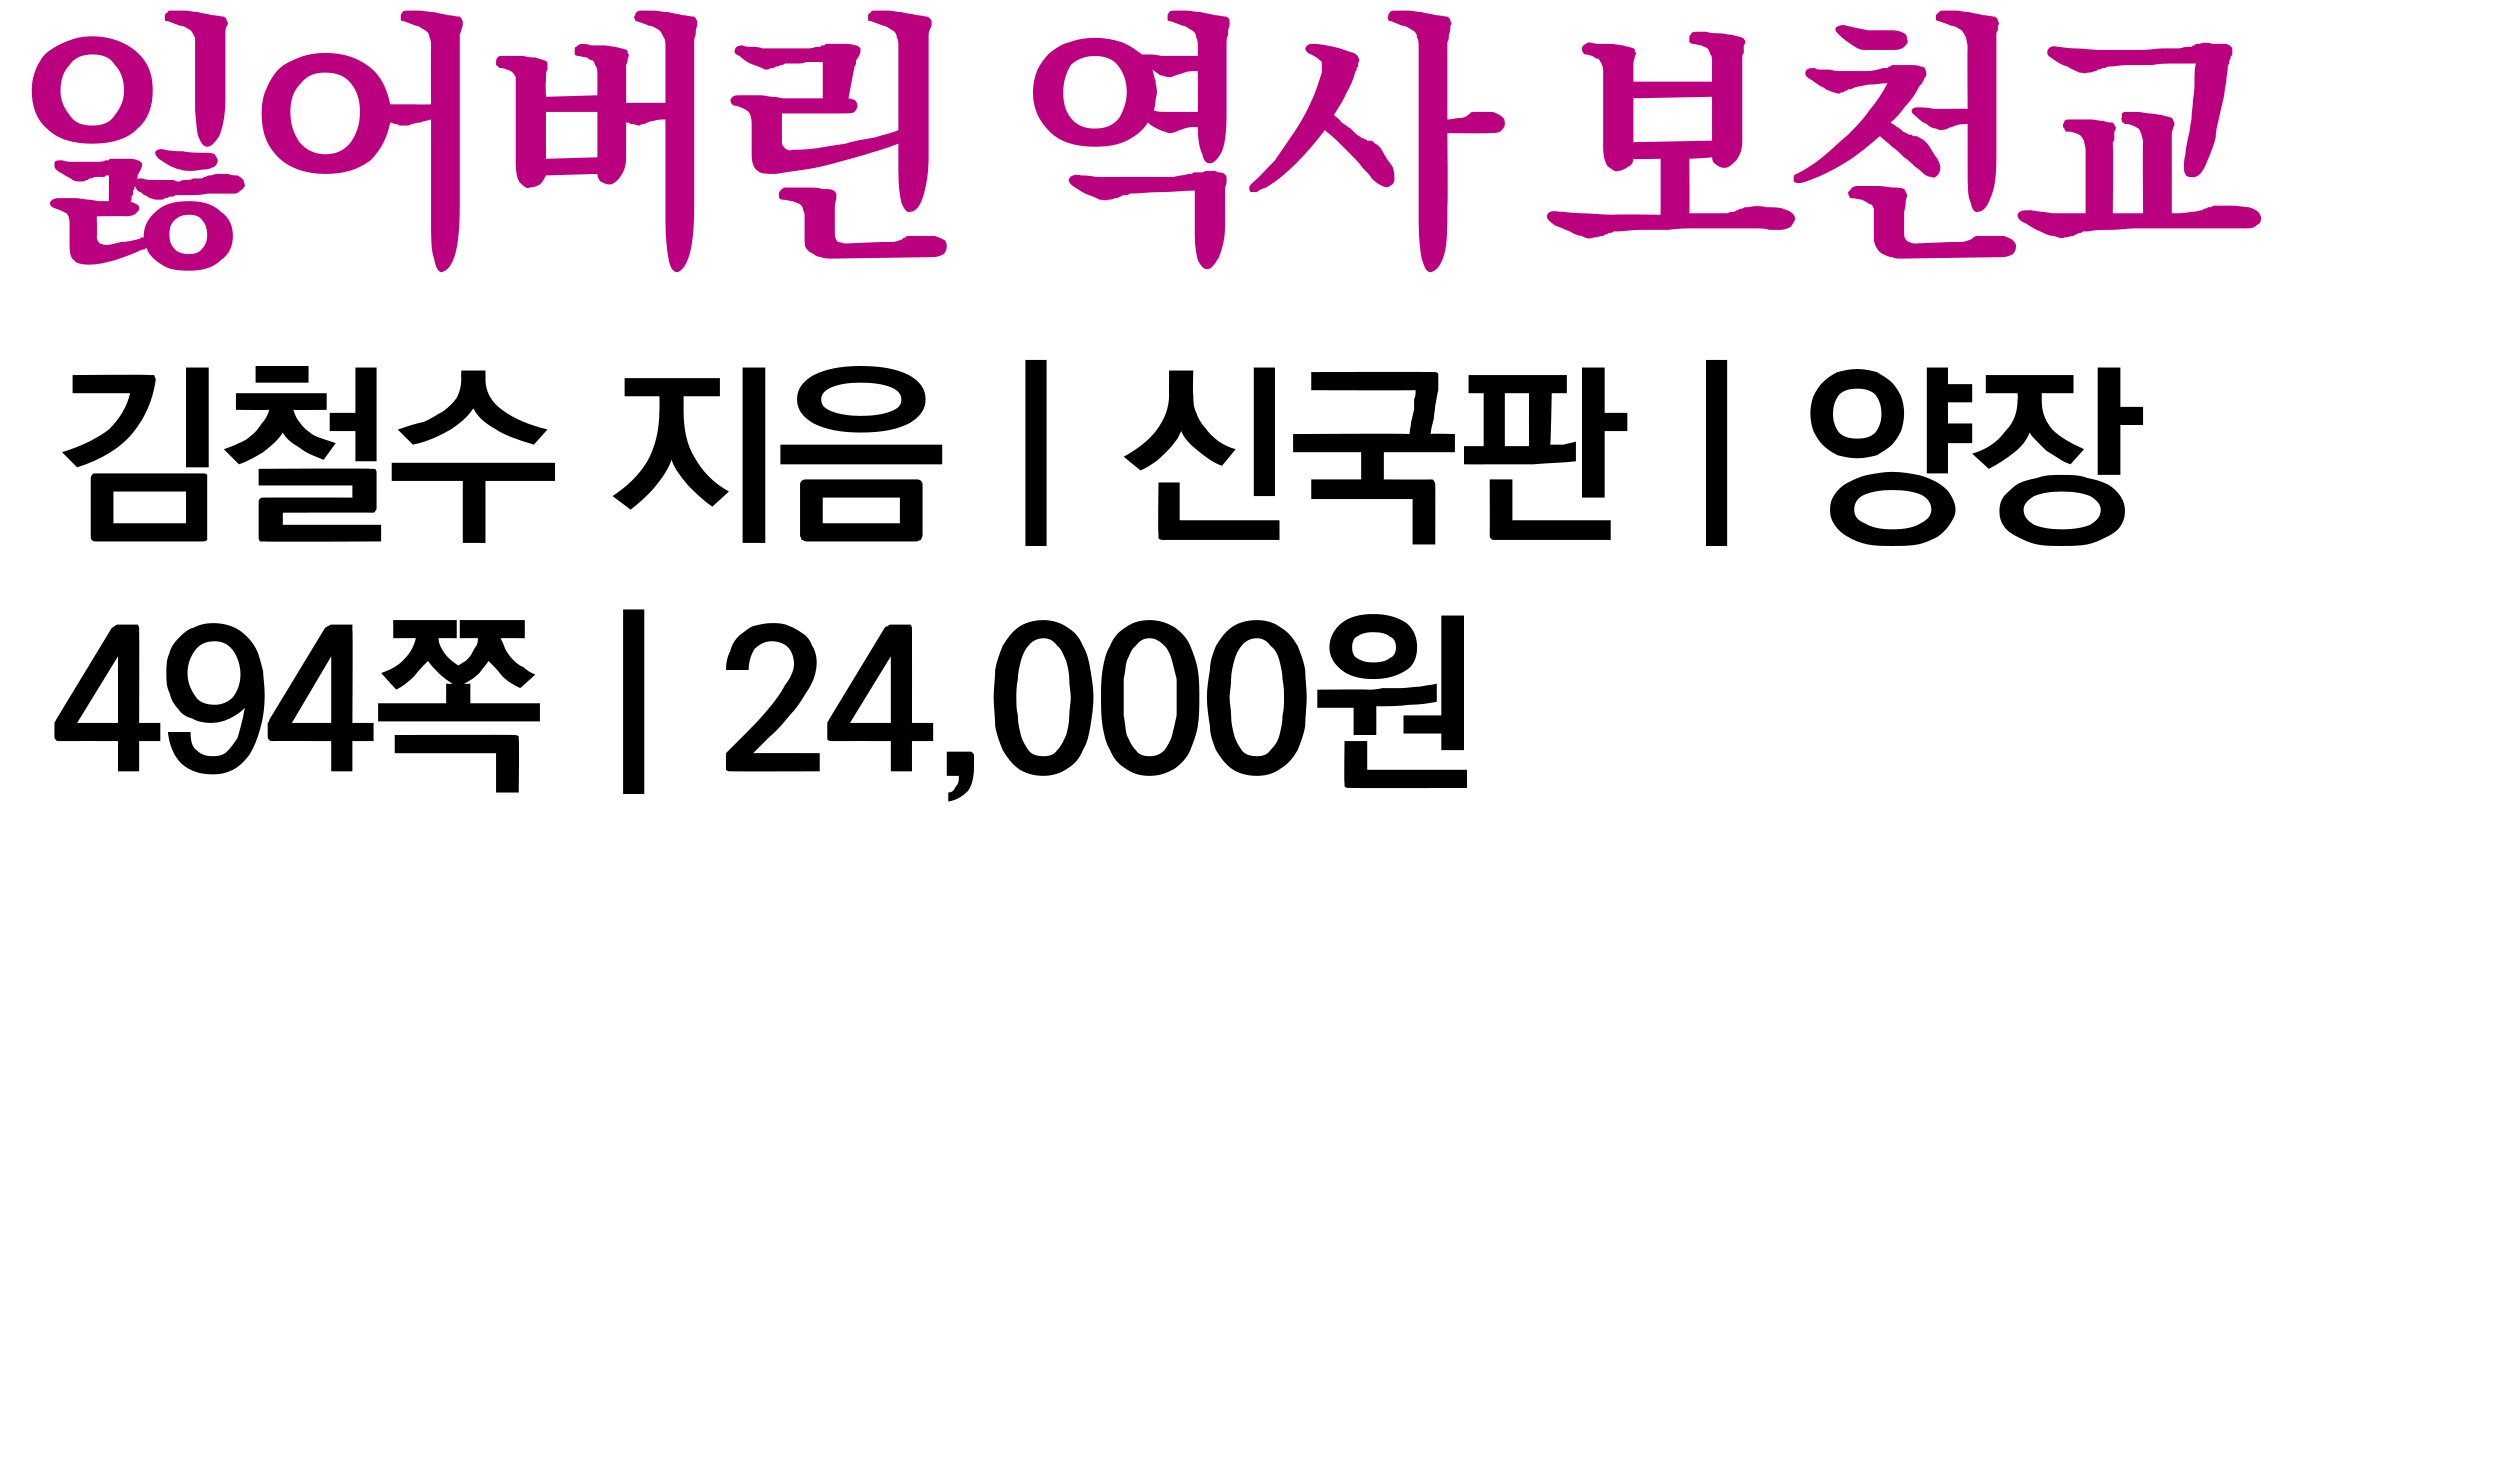 <?xml version="1.0" standalone="no"?>
<!DOCTYPE svg PUBLIC "-//W3C//DTD SVG 1.1//EN" "http://www.w3.org/Graphics/SVG/1.1/DTD/svg11.dtd">
<svg xmlns="http://www.w3.org/2000/svg" version="1.1" width="165.3px" height="97px" viewBox="0 0 165.3 97">
  <desc>494 24,000</desc>
  <defs/>
  <g id="Polygon38991">
    <path d="M 7.8 43.7 L 7.8 43.4 L 5.1 47.8 L 7.8 47.8 L 7.8 43.7 Z M 9.2 41.6 C 9.22 41.62 9.2 47.8 9.2 47.8 L 10.6 47.8 L 10.6 49 L 9.2 49 L 9.2 51 L 7.8 51 L 7.8 49 C 7.8 49 3.93 48.99 3.9 49 C 3.8 49 3.7 49 3.7 48.9 C 3.6 48.9 3.6 48.8 3.6 48.6 C 3.6 48.6 3.6 48 3.6 48 C 3.6 48 3.6 47.9 3.6 47.8 C 3.6 47.7 3.7 47.7 3.7 47.6 C 3.7 47.6 7.4 41.5 7.4 41.5 C 7.5 41.5 7.5 41.4 7.6 41.4 C 7.7 41.3 7.7 41.3 7.8 41.3 C 7.8 41.3 8.9 41.3 8.9 41.3 C 9 41.3 9.1 41.3 9.1 41.3 C 9.2 41.4 9.2 41.5 9.2 41.6 Z M 14.2 46.6 C 14.7 46.6 15.1 46.4 15.4 46.1 C 15.7 45.7 15.9 45.2 15.9 44.6 C 15.9 44 15.7 43.4 15.4 43 C 15.1 42.6 14.7 42.4 14.2 42.4 C 13.6 42.4 13.2 42.6 12.9 43 C 12.6 43.4 12.4 43.9 12.4 44.5 C 12.4 45.1 12.6 45.6 12.9 46 C 13.1 46.4 13.6 46.6 14.2 46.6 Z M 17.5 45.9 C 17.5 46.8 17.4 47.5 17.2 48.2 C 17 48.9 16.8 49.4 16.5 49.9 C 16.2 50.3 15.8 50.7 15.4 50.9 C 15 51.1 14.6 51.2 14.1 51.2 C 13.2 51.2 12.6 51 12 50.5 C 11.5 50 11.2 49.3 11.1 48.4 C 11.1 48.4 12.6 48.4 12.6 48.4 C 12.6 49 12.7 49.4 13 49.6 C 13.3 49.9 13.6 50 14.1 50 C 14.5 50 14.8 49.9 15 49.7 C 15.3 49.4 15.5 49.1 15.7 48.8 C 15.8 48.5 15.9 48.1 16 47.7 C 16.1 47.4 16.1 47.1 16.2 46.8 C 15.9 47.1 15.6 47.3 15.2 47.5 C 14.8 47.7 14.4 47.8 13.9 47.8 C 13.5 47.8 13 47.7 12.7 47.5 C 12.3 47.4 12 47.2 11.8 46.9 C 11.5 46.6 11.3 46.2 11.2 45.8 C 11 45.4 11 45 11 44.5 C 11 44.1 11 43.6 11.2 43.2 C 11.3 42.8 11.5 42.5 11.8 42.2 C 12.1 41.9 12.4 41.6 12.8 41.5 C 13.2 41.3 13.6 41.2 14.1 41.2 C 14.8 41.2 15.5 41.4 16 41.8 C 16.5 42.2 16.9 42.7 17.1 43.3 C 17.2 43.6 17.3 44 17.4 44.4 C 17.4 44.8 17.5 45.3 17.5 45.9 Z M 21.9 43.7 L 21.9 43.4 L 19.3 47.8 L 21.9 47.8 L 21.9 43.7 Z M 23.3 41.6 C 23.34 41.62 23.3 47.8 23.3 47.8 L 24.7 47.8 L 24.7 49 L 23.3 49 L 23.3 51 L 21.9 51 L 21.9 49 C 21.9 49 18.05 48.99 18.1 49 C 17.9 49 17.8 49 17.8 48.9 C 17.7 48.9 17.7 48.8 17.7 48.6 C 17.7 48.6 17.7 48 17.7 48 C 17.7 48 17.7 47.9 17.7 47.8 C 17.8 47.7 17.8 47.7 17.8 47.6 C 17.8 47.6 21.5 41.5 21.5 41.5 C 21.6 41.5 21.6 41.4 21.7 41.4 C 21.8 41.3 21.9 41.3 21.9 41.3 C 21.9 41.3 23 41.3 23 41.3 C 23.1 41.3 23.2 41.3 23.3 41.3 C 23.3 41.4 23.3 41.5 23.3 41.6 Z M 26 41 L 30.2 41 L 30.2 42.2 C 30.2 42.2 28.97 42.18 29 42.2 C 29 42.6 29.2 42.9 29.4 43.2 C 29.7 43.6 30 43.8 30.3 44 C 30.5 43.9 30.6 43.8 30.8 43.7 C 31 43.5 31.1 43.4 31.2 43.2 C 31.3 43 31.4 42.8 31.5 42.7 C 31.6 42.5 31.6 42.3 31.6 42.2 C 31.64 42.18 30.4 42.2 30.4 42.2 L 30.4 41 L 34.7 41 L 34.7 42.2 C 34.7 42.2 33.12 42.18 33.1 42.2 C 33.2 42.4 33.3 42.6 33.4 42.9 C 33.5 43.1 33.7 43.4 33.9 43.6 C 34.1 43.8 34.3 44 34.6 44.1 C 34.8 44.3 35.1 44.5 35.4 44.6 C 35.4 44.6 34.4 45.5 34.4 45.5 C 34 45.3 33.6 45.1 33.2 44.7 C 32.9 44.3 32.6 44 32.3 43.7 C 32.2 43.9 31.9 44.2 31.7 44.5 C 31.4 44.8 31.1 45 30.7 45.2 C 30.74 45.24 31.1 45.2 31.1 45.2 L 31.1 46.5 L 35.7 46.5 L 35.7 47.7 L 25 47.7 L 25 46.5 L 29.5 46.5 L 29.5 45.2 C 29.5 45.2 29.89 45.24 29.9 45.2 C 29.6 45 29.3 44.8 29 44.5 C 28.7 44.2 28.5 44 28.3 43.7 C 28 44 27.7 44.3 27.4 44.7 C 27 45.1 26.6 45.4 26.2 45.6 C 26.2 45.6 25.2 44.5 25.2 44.5 C 25.8 44.3 26.4 44 26.8 43.5 C 27.2 43.1 27.4 42.6 27.5 42.2 C 27.5 42.18 26 42.2 26 42.2 L 26 41 Z M 34 48.6 C 34.1 48.6 34.2 48.6 34.3 48.7 C 34.3 48.7 34.3 48.8 34.3 48.9 C 34.34 48.94 34.3 52.4 34.3 52.4 L 32.8 52.4 L 32.8 49.8 L 26.1 49.8 L 26.1 48.6 C 26.1 48.6 33.98 48.57 34 48.6 Z M 41.2 52.5 L 41.2 40.3 L 42.6 40.3 L 42.6 52.5 L 41.2 52.5 Z M 48 50.7 C 48 50.7 48 49.8 48 49.8 C 48.3 49.5 48.7 49.1 49.2 48.6 C 49.7 48.1 50.2 47.6 50.7 47 C 51.2 46.4 51.6 45.9 51.9 45.3 C 52.3 44.8 52.5 44.3 52.5 43.9 C 52.5 43.4 52.3 43 52.1 42.8 C 51.8 42.5 51.4 42.4 51 42.4 C 50.6 42.4 50.2 42.6 49.9 42.9 C 49.7 43.2 49.5 43.7 49.5 44.3 C 49.5 44.3 48 44.3 48 44.3 C 48 43.8 48.1 43.4 48.3 43 C 48.4 42.6 48.6 42.3 48.9 42 C 49.2 41.8 49.5 41.5 49.8 41.4 C 50.2 41.3 50.6 41.2 51 41.2 C 51.4 41.2 51.8 41.2 52.2 41.4 C 52.5 41.5 52.8 41.7 53.1 41.9 C 53.4 42.1 53.6 42.4 53.7 42.7 C 53.9 43 54 43.4 54 43.8 C 54 44.4 53.8 45 53.5 45.5 C 53.1 46.1 52.8 46.7 52.3 47.2 C 51.8 47.8 51.4 48.3 50.9 48.7 C 50.4 49.2 50.1 49.5 49.8 49.8 C 49.82 49.78 54.2 49.8 54.2 49.8 L 54.2 51 C 54.2 51 48.31 51.02 48.3 51 C 48.2 51 48.1 51 48 50.9 C 48 50.9 48 50.8 48 50.7 Z M 58.9 43.7 L 58.9 43.4 L 56.2 47.8 L 58.9 47.8 L 58.9 43.7 Z M 60.3 41.6 C 60.31 41.62 60.3 47.8 60.3 47.8 L 61.7 47.8 L 61.7 49 L 60.3 49 L 60.3 51 L 58.9 51 L 58.9 49 C 58.9 49 55.02 48.99 55 49 C 54.9 49 54.8 49 54.7 48.9 C 54.7 48.9 54.7 48.8 54.7 48.6 C 54.7 48.6 54.7 48 54.7 48 C 54.7 48 54.7 47.9 54.7 47.8 C 54.7 47.7 54.8 47.7 54.8 47.6 C 54.8 47.6 58.5 41.5 58.5 41.5 C 58.5 41.5 58.6 41.4 58.7 41.4 C 58.8 41.3 58.8 41.3 58.9 41.3 C 58.9 41.3 60 41.3 60 41.3 C 60.1 41.3 60.2 41.3 60.2 41.3 C 60.3 41.4 60.3 41.5 60.3 41.6 Z M 64.4 50.7 C 64.4 51.3 64.3 51.9 64 52.3 C 63.7 52.6 63.3 52.9 62.7 53 C 62.7 53 62.7 52.4 62.7 52.4 C 63 52.4 63.1 52.2 63.2 52 C 63.4 51.8 63.4 51.6 63.4 51.3 C 63.38 51.3 62.6 51.3 62.6 51.3 L 62.6 49.7 C 62.6 49.7 64.11 49.7 64.1 49.7 C 64.2 49.7 64.3 49.7 64.3 49.8 C 64.4 49.8 64.4 49.9 64.4 50 C 64.4 50 64.4 50.7 64.4 50.7 Z M 69 42.2 C 68.6 42.2 68.2 42.4 68 42.7 C 67.8 42.9 67.6 43.3 67.5 43.7 C 67.4 44.1 67.3 44.5 67.3 44.9 C 67.2 45.4 67.2 45.8 67.2 46.1 C 67.2 46.5 67.2 46.9 67.3 47.3 C 67.3 47.8 67.4 48.2 67.5 48.6 C 67.6 49 67.8 49.3 68 49.6 C 68.2 49.9 68.6 50 69 50 C 69.4 50 69.7 49.9 69.9 49.6 C 70.2 49.3 70.3 49 70.5 48.6 C 70.6 48.2 70.7 47.8 70.7 47.3 C 70.7 46.9 70.8 46.5 70.8 46.1 C 70.8 45.8 70.7 45.4 70.7 44.9 C 70.7 44.5 70.6 44.1 70.5 43.7 C 70.3 43.3 70.2 42.9 69.9 42.7 C 69.7 42.4 69.4 42.2 69 42.2 Z M 69 41 C 69.6 41 70.2 41.2 70.6 41.5 C 71.1 41.8 71.4 42.2 71.6 42.7 C 71.9 43.2 72 43.7 72.1 44.3 C 72.2 44.9 72.3 45.5 72.3 46.1 C 72.3 46.7 72.2 47.4 72.1 48 C 72 48.6 71.9 49.1 71.6 49.6 C 71.4 50.1 71.1 50.5 70.6 50.8 C 70.2 51.1 69.6 51.3 69 51.3 C 68.3 51.3 67.7 51.1 67.3 50.8 C 66.9 50.5 66.6 50.1 66.3 49.6 C 66.1 49.1 65.9 48.6 65.8 48 C 65.8 47.4 65.7 46.7 65.7 46.1 C 65.7 45.5 65.8 44.9 65.8 44.3 C 65.9 43.7 66.1 43.2 66.3 42.7 C 66.6 42.2 66.9 41.8 67.3 41.5 C 67.7 41.2 68.3 41 69 41 Z M 76 42.2 C 75.6 42.2 75.3 42.4 75.1 42.7 C 74.8 42.9 74.7 43.3 74.5 43.7 C 74.4 44.1 74.4 44.5 74.3 44.9 C 74.3 45.4 74.3 45.8 74.3 46.1 C 74.3 46.5 74.3 46.9 74.3 47.3 C 74.4 47.8 74.4 48.2 74.5 48.6 C 74.7 49 74.8 49.3 75.1 49.6 C 75.3 49.9 75.6 50 76 50 C 76.4 50 76.7 49.9 77 49.6 C 77.2 49.3 77.4 49 77.5 48.6 C 77.6 48.2 77.7 47.8 77.8 47.3 C 77.8 46.9 77.8 46.5 77.8 46.1 C 77.8 45.8 77.8 45.4 77.8 44.9 C 77.7 44.5 77.6 44.1 77.5 43.7 C 77.4 43.3 77.2 42.9 77 42.7 C 76.7 42.4 76.4 42.2 76 42.2 Z M 76 41 C 76.7 41 77.2 41.2 77.7 41.5 C 78.1 41.8 78.5 42.2 78.7 42.7 C 78.9 43.2 79.1 43.7 79.2 44.3 C 79.3 44.9 79.3 45.5 79.3 46.1 C 79.3 46.7 79.3 47.4 79.2 48 C 79.1 48.6 78.9 49.1 78.7 49.6 C 78.5 50.1 78.1 50.5 77.7 50.8 C 77.2 51.1 76.7 51.3 76 51.3 C 75.3 51.3 74.8 51.1 74.4 50.8 C 73.9 50.5 73.6 50.1 73.4 49.6 C 73.1 49.1 73 48.6 72.9 48 C 72.8 47.4 72.8 46.7 72.8 46.1 C 72.8 45.5 72.8 44.9 72.9 44.3 C 73 43.7 73.1 43.2 73.4 42.7 C 73.6 42.2 73.9 41.8 74.4 41.5 C 74.8 41.2 75.3 41 76 41 Z M 83.1 42.2 C 82.7 42.2 82.3 42.4 82.1 42.7 C 81.9 42.9 81.7 43.3 81.6 43.7 C 81.5 44.1 81.4 44.5 81.4 44.9 C 81.4 45.4 81.3 45.8 81.3 46.1 C 81.3 46.5 81.4 46.9 81.4 47.3 C 81.4 47.8 81.5 48.2 81.6 48.6 C 81.7 49 81.9 49.3 82.1 49.6 C 82.3 49.9 82.7 50 83.1 50 C 83.5 50 83.8 49.9 84 49.6 C 84.3 49.3 84.5 49 84.6 48.6 C 84.7 48.2 84.8 47.8 84.8 47.3 C 84.9 46.9 84.9 46.5 84.9 46.1 C 84.9 45.8 84.9 45.4 84.8 44.9 C 84.8 44.5 84.7 44.1 84.6 43.7 C 84.5 43.3 84.3 42.9 84 42.7 C 83.8 42.4 83.5 42.2 83.1 42.2 Z M 83.1 41 C 83.8 41 84.3 41.2 84.7 41.5 C 85.2 41.8 85.5 42.2 85.8 42.7 C 86 43.2 86.2 43.7 86.3 44.3 C 86.3 44.9 86.4 45.5 86.4 46.1 C 86.4 46.7 86.3 47.4 86.3 48 C 86.2 48.6 86 49.1 85.8 49.6 C 85.5 50.1 85.2 50.5 84.7 50.8 C 84.3 51.1 83.8 51.3 83.1 51.3 C 82.4 51.3 81.8 51.1 81.4 50.8 C 81 50.5 80.7 50.1 80.4 49.6 C 80.2 49.1 80 48.6 80 48 C 79.9 47.4 79.8 46.7 79.8 46.1 C 79.8 45.5 79.9 44.9 80 44.3 C 80 43.7 80.2 43.2 80.4 42.7 C 80.7 42.2 81 41.8 81.4 41.5 C 81.8 41.2 82.4 41 83.1 41 Z M 95.3 49.6 L 95.3 48.5 L 92.8 48.5 L 92.8 47.3 L 95.3 47.3 L 95.3 40.7 L 96.8 40.7 L 96.8 49.6 L 95.3 49.6 Z M 89.5 48.6 L 89.5 46.8 L 87.1 46.8 L 87.1 45.6 C 87.1 45.6 90.46 45.57 90.5 45.6 C 90.7 45.6 91 45.6 91.4 45.5 C 91.8 45.5 92.2 45.5 92.6 45.5 C 93 45.5 93.5 45.4 93.9 45.4 C 94.3 45.3 94.7 45.3 95 45.2 C 95 45.2 95 46.4 95 46.4 C 94.5 46.5 93.9 46.6 93.2 46.6 C 92.5 46.7 91.8 46.7 91 46.7 C 91.01 46.74 91 48.6 91 48.6 L 89.5 48.6 Z M 89.2 52.1 C 89.1 52.1 89 52.1 88.9 52 C 88.9 52 88.9 51.9 88.9 51.8 C 88.86 51.76 88.9 49 88.9 49 L 90.4 49 L 90.4 50.9 L 97 50.9 L 97 52.1 C 97 52.1 89.21 52.12 89.2 52.1 Z M 87.9 42.8 C 87.9 42.2 88.2 41.6 88.7 41.2 C 89.2 40.8 89.9 40.6 90.8 40.6 C 91.7 40.6 92.4 40.8 93 41.2 C 93.5 41.6 93.7 42.2 93.7 42.8 C 93.7 43.4 93.5 44 93 44.3 C 92.4 44.7 91.7 44.9 90.8 44.9 C 89.9 44.9 89.2 44.7 88.7 44.3 C 88.2 43.9 87.9 43.4 87.9 42.8 Z M 89.4 42.8 C 89.4 43.1 89.5 43.4 89.7 43.5 C 90 43.7 90.3 43.8 90.8 43.8 C 91.3 43.8 91.7 43.7 91.9 43.5 C 92.2 43.4 92.3 43.1 92.3 42.8 C 92.3 42.5 92.2 42.2 91.9 42.1 C 91.7 41.9 91.3 41.8 90.8 41.8 C 90.3 41.8 90 41.9 89.7 42.1 C 89.5 42.2 89.4 42.5 89.4 42.8 Z " stroke="none" fill="#000"/>
  </g>
  <g id="Polygon38990">
    <path d="M 9.9 24.8 C 10 24.8 10.1 24.8 10.2 24.8 C 10.2 24.9 10.3 25 10.3 25.1 C 10.1 26.5 9.6 27.6 8.8 28.6 C 8 29.6 6.7 30.4 5.1 30.9 C 5.1 30.9 4.1 29.9 4.1 29.9 C 5.4 29.5 6.4 29 7.2 28.4 C 7.9 27.7 8.4 26.9 8.6 26 C 8.6 26 4.8 26 4.8 26 L 4.8 24.8 C 4.8 24.8 9.89 24.75 9.9 24.8 Z M 13.8 24.3 L 13.8 30.9 L 12.3 30.9 L 12.3 24.3 L 13.8 24.3 Z M 12.3 34.6 L 12.3 32.5 L 7.5 32.5 L 7.5 34.6 L 12.3 34.6 Z M 6.4 31.3 C 6.4 31.3 13.4 31.3 13.4 31.3 C 13.5 31.3 13.6 31.3 13.7 31.4 C 13.7 31.5 13.7 31.5 13.7 31.7 C 13.7 31.7 13.7 35.4 13.7 35.4 C 13.7 35.6 13.7 35.7 13.7 35.7 C 13.6 35.8 13.5 35.8 13.4 35.8 C 13.4 35.8 6.4 35.8 6.4 35.8 C 6.2 35.8 6.1 35.8 6.1 35.7 C 6 35.7 6 35.6 6 35.4 C 6 35.4 6 31.7 6 31.7 C 6 31.5 6 31.5 6.1 31.4 C 6.1 31.3 6.2 31.3 6.4 31.3 Z M 15.6 26 L 21.6 26 L 21.6 27.1 C 21.6 27.1 19.39 27.12 19.4 27.1 C 19.5 27.4 19.6 27.7 19.8 27.9 C 20 28.2 20.2 28.4 20.5 28.6 C 20.7 28.8 21 28.9 21.3 29 C 21.6 29.1 21.9 29.2 22.2 29.3 C 22.2 29.3 21.4 30.4 21.4 30.4 C 20.9 30.2 20.3 30 19.8 29.6 C 19.3 29.3 18.9 29 18.7 28.6 C 18.4 29.1 17.9 29.5 17.4 29.9 C 16.9 30.2 16.4 30.5 15.8 30.7 C 15.8 30.7 14.8 29.7 14.8 29.7 C 15.1 29.6 15.4 29.5 15.8 29.3 C 16.1 29.2 16.4 29 16.6 28.8 C 16.9 28.6 17.1 28.3 17.3 28 C 17.5 27.8 17.7 27.5 17.8 27.1 C 17.78 27.12 15.6 27.1 15.6 27.1 L 15.6 26 Z M 16.9 24.2 L 20.4 24.2 L 20.4 25.3 L 16.9 25.3 L 16.9 24.2 Z M 21.8 27.3 L 23.5 27.3 L 23.5 24.3 L 24.9 24.3 L 24.9 30.5 L 23.5 30.5 L 23.5 28.5 L 21.8 28.5 L 21.8 27.3 Z M 17.5 32.9 C 17.45 32.89 23.3 32.9 23.3 32.9 L 23.3 32.1 L 17.1 32.1 L 17.1 31 C 17.1 31 24.54 30.95 24.5 31 C 24.7 31 24.8 31 24.8 31 C 24.9 31.1 24.9 31.2 24.9 31.3 C 24.9 31.3 24.9 33.5 24.9 33.5 C 24.9 33.7 24.9 33.7 24.8 33.8 C 24.8 33.9 24.7 33.9 24.5 33.9 C 24.54 33.88 18.7 33.9 18.7 33.9 L 18.7 34.7 L 25.2 34.7 L 25.2 35.8 C 25.2 35.8 17.45 35.84 17.5 35.8 C 17.3 35.8 17.2 35.8 17.2 35.8 C 17.1 35.7 17.1 35.6 17.1 35.5 C 17.1 35.5 17.1 33.3 17.1 33.3 C 17.1 33.1 17.1 33 17.2 33 C 17.2 32.9 17.3 32.9 17.5 32.9 Z M 35.3 29.4 C 34.3 29.1 33.4 28.8 32.8 28.4 C 32.1 28 31.6 27.6 31.3 27 C 30.9 27.6 30.4 28 29.8 28.4 C 29.1 28.8 28.3 29.2 27.3 29.4 C 27.3 29.4 26.3 28.4 26.3 28.4 C 26.9 28.2 27.5 28 28 27.9 C 28.5 27.7 28.9 27.4 29.3 27.2 C 29.7 26.9 30 26.6 30.2 26.3 C 30.4 25.9 30.5 25.5 30.5 25.1 C 30.48 25.11 30.5 24.5 30.5 24.5 L 32.1 24.5 C 32.1 24.5 32.1 25.1 32.1 25.1 C 32.1 25.9 32.5 26.6 33.2 27.1 C 34 27.7 35 28.1 36.2 28.4 C 36.2 28.4 35.3 29.4 35.3 29.4 Z M 36.7 31.8 L 32.1 31.8 L 32.1 35.9 L 30.6 35.9 L 30.6 31.8 L 25.9 31.8 L 25.9 30.6 L 36.7 30.6 L 36.7 31.8 Z M 41.3 25 L 47.6 25 L 47.6 26.2 L 45.2 26.2 C 45.2 26.2 45.2 27.19 45.2 27.2 C 45.2 28.3 45.4 29.4 45.9 30.2 C 46.4 31.1 47.1 31.9 48.2 32.5 C 48.2 32.5 47.1 33.5 47.1 33.5 C 46.5 33.1 46 32.6 45.5 32.1 C 45 31.5 44.6 31 44.4 30.4 C 44.2 31 43.8 31.6 43.3 32.2 C 42.8 32.8 42.2 33.3 41.7 33.7 C 41.7 33.7 40.5 32.8 40.5 32.8 C 41.4 32.2 42.2 31.5 42.8 30.5 C 43.3 29.6 43.6 28.5 43.6 27.1 C 43.62 27.13 43.6 26.2 43.6 26.2 L 41.3 26.2 L 41.3 25 Z M 49.1 35.9 L 49.1 24.3 L 50.6 24.3 L 50.6 35.9 L 49.1 35.9 Z M 62.3 30.7 L 51.6 30.7 L 51.6 29.4 L 62.3 29.4 L 62.3 30.7 Z M 59.5 34.6 L 59.5 32.9 L 54.4 32.9 L 54.4 34.6 L 59.5 34.6 Z M 53.3 31.7 C 53.3 31.7 60.6 31.7 60.6 31.7 C 60.7 31.7 60.8 31.7 60.9 31.8 C 60.9 31.8 61 31.9 61 32 C 61 32 61 35.4 61 35.4 C 61 35.5 60.9 35.6 60.9 35.7 C 60.8 35.7 60.7 35.8 60.6 35.8 C 60.6 35.8 53.3 35.8 53.3 35.8 C 53.2 35.8 53.1 35.7 53 35.7 C 53 35.6 52.9 35.5 52.9 35.4 C 52.9 35.4 52.9 32 52.9 32 C 52.9 31.9 53 31.8 53 31.8 C 53.1 31.7 53.2 31.7 53.3 31.7 Z M 56.9 28.6 C 55.6 28.6 54.6 28.4 53.8 28 C 53.1 27.6 52.7 27.1 52.7 26.4 C 52.7 25.7 53.1 25.2 53.8 24.8 C 54.6 24.4 55.6 24.2 56.9 24.2 C 58.3 24.2 59.3 24.4 60.1 24.8 C 60.8 25.2 61.2 25.7 61.2 26.4 C 61.2 27.1 60.8 27.6 60.1 28 C 59.3 28.4 58.3 28.6 56.9 28.6 Z M 56.9 25.3 C 56.1 25.3 55.5 25.4 55 25.6 C 54.5 25.8 54.3 26.1 54.3 26.4 C 54.3 26.8 54.5 27 55 27.2 C 55.5 27.4 56.2 27.5 56.9 27.5 C 57.7 27.5 58.4 27.4 58.9 27.2 C 59.4 27 59.6 26.8 59.6 26.4 C 59.6 26.1 59.4 25.8 58.9 25.6 C 58.4 25.4 57.7 25.3 56.9 25.3 Z M 67.8 36.1 L 67.8 23.8 L 69.2 23.8 L 69.2 36.1 L 67.8 36.1 Z M 78.9 24.5 C 78.9 24.5 78.85 26.12 78.9 26.1 C 78.9 26.5 78.9 26.9 79.1 27.3 C 79.2 27.6 79.4 28 79.7 28.3 C 79.9 28.6 80.2 28.9 80.6 29.2 C 80.9 29.4 81.3 29.6 81.7 29.7 C 81.7 29.7 80.8 30.8 80.8 30.8 C 80.2 30.6 79.7 30.2 79.2 29.8 C 78.7 29.4 78.3 29 78.1 28.5 C 78 28.7 77.9 29 77.7 29.2 C 77.5 29.5 77.3 29.7 77.1 29.9 C 76.8 30.2 76.6 30.4 76.3 30.6 C 76 30.8 75.7 31 75.4 31.1 C 75.4 31.1 74.3 30.2 74.3 30.2 C 75.2 29.7 76 29.1 76.5 28.4 C 77 27.7 77.3 27 77.3 26.1 C 77.29 26.14 77.3 24.5 77.3 24.5 L 78.9 24.5 Z M 84.3 24.3 L 84.3 32.8 L 82.9 32.8 L 82.9 24.3 L 84.3 24.3 Z M 76.9 35.7 C 76.8 35.7 76.7 35.7 76.6 35.6 C 76.6 35.6 76.6 35.5 76.6 35.3 C 76.55 35.33 76.6 31.9 76.6 31.9 L 78 31.9 L 78 34.4 L 84.6 34.4 L 84.6 35.7 C 84.6 35.7 76.9 35.7 76.9 35.7 Z M 94.8 24.6 C 94.9 24.6 95 24.6 95.1 24.7 C 95.1 24.7 95.1 24.8 95.1 24.9 C 95.1 25.2 95.1 25.5 95.1 25.8 C 95 26.1 95 26.4 94.9 26.8 C 94.9 27.1 94.8 27.4 94.8 27.7 C 94.7 28.1 94.6 28.4 94.6 28.7 C 94.58 28.65 96.2 28.7 96.2 28.7 L 96.2 29.9 L 91.5 29.9 L 91.5 31.7 C 91.5 31.7 94.54 31.72 94.5 31.7 C 94.7 31.7 94.8 31.7 94.8 31.8 C 94.9 31.9 94.9 32 94.9 32.1 C 94.91 32.08 94.9 36 94.9 36 L 93.4 36 L 93.4 33 L 86.7 33 L 86.7 31.7 L 90 31.7 L 90 29.9 L 85.5 29.9 L 85.5 28.7 C 85.5 28.7 93.16 28.65 93.2 28.7 C 93.2 28.4 93.3 28.2 93.3 27.9 C 93.4 27.6 93.4 27.4 93.5 27.1 C 93.5 26.9 93.5 26.6 93.5 26.4 C 93.6 26.2 93.6 26 93.6 25.8 C 93.58 25.82 86.7 25.8 86.7 25.8 L 86.7 24.6 C 86.7 24.6 94.78 24.58 94.8 24.6 Z M 101.1 29.5 C 101.09 29.48 101.1 26 101.1 26 L 99.5 26 L 99.5 29.5 C 99.5 29.5 100.08 29.5 100.1 29.5 C 100.2 29.5 100.4 29.5 100.5 29.5 C 100.7 29.5 100.9 29.5 101.1 29.5 Z M 96.8 29.5 L 98.1 29.5 L 98.1 26 L 97.1 26 L 97.1 24.8 L 103.6 24.8 L 103.6 26 L 102.6 26 C 102.6 26 102.54 29.42 102.5 29.4 C 102.8 29.4 103.1 29.4 103.4 29.4 C 103.7 29.3 103.9 29.3 104.2 29.2 C 104.2 29.2 104.2 30.5 104.2 30.5 C 103.4 30.6 102.5 30.6 101.4 30.7 C 100.4 30.7 99.3 30.7 98.1 30.7 C 98.13 30.72 96.8 30.7 96.8 30.7 L 96.8 29.5 Z M 106.1 24.3 L 106.1 27.3 L 107.6 27.3 L 107.6 28.5 L 106.1 28.5 L 106.1 32.9 L 104.6 32.9 L 104.6 24.3 L 106.1 24.3 Z M 98.9 35.7 C 98.7 35.7 98.6 35.7 98.6 35.6 C 98.5 35.6 98.5 35.5 98.5 35.3 C 98.51 35.33 98.5 31.7 98.5 31.7 L 100 31.7 L 100 34.4 L 106.5 34.4 L 106.5 35.7 C 106.5 35.7 98.86 35.7 98.9 35.7 Z M 112.8 36.1 L 112.8 23.8 L 114.2 23.8 L 114.2 36.1 L 112.8 36.1 Z M 122.8 30.3 C 122.3 30.3 121.9 30.2 121.5 30.1 C 121.1 29.9 120.8 29.7 120.5 29.4 C 120.3 29.2 120.1 28.9 119.9 28.5 C 119.8 28.2 119.7 27.8 119.7 27.3 C 119.7 26.9 119.8 26.5 119.9 26.2 C 120.1 25.8 120.3 25.5 120.5 25.3 C 120.8 25 121.1 24.8 121.5 24.6 C 121.9 24.5 122.3 24.4 122.8 24.4 C 123.3 24.4 123.7 24.5 124.1 24.6 C 124.4 24.8 124.8 25 125.1 25.3 C 125.3 25.5 125.5 25.8 125.7 26.2 C 125.8 26.5 125.9 26.9 125.9 27.3 C 125.9 27.8 125.8 28.2 125.7 28.5 C 125.5 28.9 125.3 29.2 125.1 29.4 C 124.8 29.7 124.4 29.9 124.1 30.1 C 123.7 30.2 123.3 30.3 122.8 30.3 Z M 122.8 25.7 C 122.3 25.7 121.9 25.8 121.6 26.1 C 121.3 26.5 121.2 26.9 121.2 27.4 C 121.2 27.8 121.3 28.2 121.6 28.6 C 121.9 28.9 122.3 29 122.8 29 C 123.3 29 123.7 28.9 124 28.6 C 124.3 28.2 124.4 27.8 124.4 27.4 C 124.4 26.9 124.3 26.5 124 26.1 C 123.7 25.8 123.3 25.7 122.8 25.7 Z M 125.1 31.2 C 125.7 31.2 126.3 31.3 126.8 31.4 C 127.3 31.5 127.7 31.7 128.1 31.9 C 128.4 32.1 128.7 32.3 128.9 32.6 C 129.1 32.9 129.3 33.3 129.3 33.7 C 129.3 34.1 129.1 34.4 128.9 34.7 C 128.7 35 128.4 35.3 128.1 35.5 C 127.7 35.7 127.3 35.9 126.8 36 C 126.3 36.1 125.7 36.1 125.1 36.1 C 124.5 36.1 124 36.1 123.5 36 C 123 35.9 122.5 35.7 122.2 35.5 C 121.8 35.3 121.5 35 121.3 34.7 C 121.1 34.4 121 34.1 121 33.7 C 121 33.3 121.1 33 121.3 32.7 C 121.5 32.4 121.8 32.1 122.2 31.9 C 122.6 31.7 123 31.5 123.5 31.4 C 124 31.3 124.6 31.2 125.1 31.2 Z M 125.1 32.4 C 124.4 32.4 123.8 32.5 123.3 32.7 C 122.8 32.9 122.6 33.3 122.6 33.7 C 122.6 34.1 122.8 34.4 123.3 34.6 C 123.8 34.9 124.4 35 125.1 35 C 125.9 35 126.5 34.9 127 34.6 C 127.4 34.4 127.7 34.1 127.7 33.7 C 127.7 33.2 127.4 32.9 127 32.7 C 126.5 32.5 125.9 32.4 125.1 32.4 Z M 127.4 31.3 L 127.4 24.3 L 128.8 24.3 L 128.8 25.4 L 130.4 25.4 L 130.4 26.6 L 128.8 26.6 L 128.8 28 L 130.4 28 L 130.4 29.3 L 128.8 29.3 L 128.8 31.3 L 127.4 31.3 Z M 130.4 30 C 131.4 29.7 132.1 29.2 132.6 28.5 C 133.2 27.9 133.4 27.2 133.4 26.4 C 133.44 26.43 133.4 26 133.4 26 L 131.3 26 L 131.3 24.8 L 137.1 24.8 L 137.1 26 L 135 26 C 135 26 135.01 26.45 135 26.5 C 135 27.2 135.2 27.8 135.7 28.4 C 136.2 28.9 136.9 29.3 137.8 29.7 C 137.8 29.7 136.9 30.7 136.9 30.7 C 136.6 30.6 136.4 30.5 136.1 30.3 C 135.8 30.1 135.6 30 135.3 29.8 C 135.1 29.6 134.9 29.4 134.7 29.2 C 134.5 29 134.3 28.8 134.2 28.6 C 134 29.1 133.7 29.5 133.2 29.9 C 132.7 30.3 132.1 30.7 131.5 31 C 131.5 31 130.4 30 130.4 30 Z M 140.2 24.3 L 140.2 26.9 L 141.7 26.9 L 141.7 28.1 L 140.2 28.1 L 140.2 31.4 L 138.7 31.4 L 138.7 24.3 L 140.2 24.3 Z M 136.3 31.4 C 136.9 31.4 137.5 31.4 138 31.6 C 138.5 31.7 138.9 31.8 139.3 32 C 139.7 32.2 140 32.5 140.2 32.8 C 140.4 33.1 140.5 33.4 140.5 33.8 C 140.5 34.2 140.4 34.5 140.2 34.8 C 140 35.1 139.7 35.3 139.3 35.5 C 138.9 35.7 138.5 35.9 138 36 C 137.5 36.1 136.9 36.1 136.3 36.1 C 135.7 36.1 135.2 36.1 134.7 36 C 134.2 35.9 133.8 35.7 133.4 35.5 C 133 35.3 132.7 35.1 132.5 34.8 C 132.3 34.5 132.2 34.2 132.2 33.8 C 132.2 33.4 132.3 33.1 132.5 32.8 C 132.8 32.5 133.1 32.2 133.4 32 C 133.8 31.8 134.2 31.7 134.7 31.6 C 135.2 31.4 135.8 31.4 136.3 31.4 Z M 136.3 32.5 C 135.6 32.5 135 32.6 134.5 32.8 C 134 33.1 133.8 33.4 133.8 33.7 C 133.8 34.1 134 34.4 134.5 34.7 C 135 34.9 135.6 35 136.3 35 C 137.1 35 137.7 34.9 138.2 34.7 C 138.7 34.4 138.9 34.1 138.9 33.7 C 138.9 33.4 138.7 33.1 138.2 32.8 C 137.7 32.6 137.1 32.5 136.3 32.5 Z " stroke="none" fill="#000"/>
  </g>
  <g id="Polygon38989">
    <path d="M 6.1 9.5 C 4.8 9.5 3.8 9.2 3.1 8.5 C 2.4 7.9 2.1 7 2.1 6 C 2.1 5.4 2.2 5 2.4 4.5 C 2.6 4.1 2.8 3.7 3.2 3.4 C 3.6 3.1 4 2.9 4.5 2.7 C 5 2.5 5.5 2.4 6.1 2.4 C 7.3 2.4 8.3 2.8 9 3.4 C 9.8 4.1 10.1 4.9 10.1 6 C 10.1 7 9.8 7.9 9.1 8.5 C 8.4 9.2 7.4 9.5 6.1 9.5 Z M 6.1 3.6 C 5.5 3.6 4.9 3.8 4.6 4.3 C 4.2 4.7 4 5.3 4 6 C 4 6.6 4.2 7.1 4.6 7.6 C 4.9 8.1 5.4 8.3 6.1 8.3 C 6.8 8.3 7.3 8.1 7.6 7.6 C 8 7.1 8.2 6.6 8.2 6 C 8.2 5.3 8 4.7 7.6 4.3 C 7.3 3.8 6.8 3.6 6.1 3.6 Z M 12.5 16.8 C 12.9 16.8 13.2 16.7 13.4 16.4 C 13.6 16.2 13.7 15.9 13.7 15.5 C 13.7 15.2 13.6 14.8 13.4 14.6 C 13.2 14.3 12.9 14.2 12.5 14.2 C 12.1 14.2 11.8 14.3 11.5 14.6 C 11.3 14.8 11.2 15.1 11.2 15.5 C 11.2 15.9 11.3 16.2 11.5 16.4 C 11.7 16.7 12.1 16.8 12.5 16.8 Z M 13.6 11.2 C 13.3 11.2 13 11.3 12.7 11.3 C 12.4 11.3 12.1 11.3 11.9 11.2 C 11.7 11.2 11.6 11.1 11.3 11 C 11.1 10.9 10.8 10.7 10.5 10.5 C 10.3 10.3 10.2 10.1 10.3 10 C 10.4 9.9 10.6 9.8 10.9 9.9 C 11.3 10 11.7 10 12.1 10 C 12.5 10.1 13 10.1 13.5 10.1 C 13.8 10.1 14 10.1 14.2 10.2 C 14.3 10.4 14.4 10.5 14.4 10.6 C 14.4 10.8 14.3 10.9 14.2 11 C 14 11.1 13.8 11.2 13.6 11.2 Z M 9.4 11.8 C 9.7 11.9 9.9 11.9 10.2 11.9 C 10.5 11.9 10.8 11.9 11.1 11.9 C 11.2 11.9 11.3 11.9 11.5 11.9 C 11.6 12 11.7 12 11.9 12 C 12 11.9 12.2 11.9 12.3 11.9 C 12.5 11.9 12.6 11.9 12.8 11.8 C 12.9 11.8 12.9 11.8 13 11.8 C 13.1 11.8 13.2 11.8 13.3 11.8 C 13.3 11.8 13.4 11.8 13.5 11.7 C 13.5 11.7 13.6 11.7 13.6 11.7 C 13.7 11.6 13.8 11.6 13.9 11.6 C 14 11.6 14.2 11.5 14.3 11.5 C 14.6 11.5 14.9 11.5 15.1 11.5 C 15.3 11.6 15.5 11.6 15.7 11.6 C 15.9 11.7 16 11.8 16.1 11.9 C 16.1 12 16.2 12.2 16.2 12.3 C 16.1 12.4 16.1 12.5 15.9 12.6 C 15.8 12.7 15.7 12.8 15.5 12.8 C 15.3 12.8 15.1 12.8 14.7 12.8 C 14.4 12.8 14.1 12.8 13.7 12.8 C 13.3 12.9 13 12.9 12.6 12.9 C 12.2 12.9 11.9 12.9 11.6 12.9 C 11.6 12.9 11.5 13 11.4 13 C 11.3 13 11.3 13 11.2 13 C 11.1 13.1 11 13.1 10.9 13.1 C 10.8 13.2 10.8 13.2 10.6 13.2 C 10.5 13.2 10.4 13.2 10.3 13.2 C 10.2 13.2 10 13.1 9.9 13.1 C 9.8 13 9.7 13 9.6 12.9 C 9.5 12.9 9.4 12.8 9.3 12.7 C 9.2 12.7 9.1 12.6 9.1 12.6 C 9 12.5 9 12.4 8.9 12.3 C 8.9 12.4 8.9 12.5 8.8 12.6 C 8.8 12.7 8.8 12.8 8.8 12.9 C 8.7 12.9 8.7 13 8.7 13.1 C 8.7 13.2 8.7 13.3 8.6 13.3 C 8.7 13.4 8.9 13.4 9 13.5 C 9.1 13.5 9.2 13.6 9.2 13.8 C 9.2 13.9 9.1 14 9 14.1 C 8.9 14.2 8.7 14.3 8.3 14.3 C 8.32 14.28 6.4 14.3 6.4 14.3 C 6.4 14.3 6.43 15.65 6.4 15.6 C 6.4 15.9 6.5 16 6.6 16.1 C 6.7 16.1 6.8 16.2 7 16.2 C 7.3 16.2 7.6 16.1 8 16 C 8.4 16 8.8 15.9 9.2 15.8 C 9.2 15.8 9.2 15.8 9.2 15.8 C 9.3 15.8 9.3 15.7 9.3 15.7 C 9.4 15.7 9.4 15.7 9.4 15.7 C 9.4 15.7 9.5 15.7 9.5 15.7 C 9.5 15.7 9.5 15.6 9.5 15.6 C 9.5 15 9.8 14.4 10.3 14 C 10.8 13.5 11.5 13.3 12.5 13.3 C 13.4 13.3 14.1 13.5 14.6 14 C 15.2 14.4 15.4 15 15.4 15.6 C 15.4 16.2 15.2 16.8 14.6 17.2 C 14.1 17.7 13.4 17.9 12.5 17.9 C 11.7 17.9 11.1 17.8 10.7 17.5 C 10.2 17.2 9.8 16.8 9.7 16.4 C 9.6 16.4 9.6 16.5 9.5 16.5 C 9.5 16.5 9.4 16.5 9.4 16.5 C 8.8 16.8 8.2 17 7.6 17.2 C 6.9 17.4 6.4 17.5 5.9 17.5 C 5.4 17.5 5 17.4 4.9 17.2 C 4.7 17.1 4.6 16.8 4.6 16.2 C 4.6 16.2 4.6 14.8 4.6 14.8 C 4.6 14.4 4.5 14.2 4.4 14.1 C 4.2 14 4 13.9 3.7 13.8 C 3.4 13.7 3.3 13.6 3.3 13.4 C 3.4 13.2 3.6 13.1 3.9 13.1 C 4.2 13.1 4.6 13.1 5.1 13.1 C 5.6 13.2 6.1 13.2 6.5 13.3 C 6.6 13.3 6.6 13.3 6.7 13.3 C 6.8 13.3 6.8 13.3 6.9 13.3 C 6.9 13.3 7 13.3 7 13.3 C 7.1 13.3 7.1 13.3 7.2 13.3 C 7.2 13.3 7.2 11.6 7.2 11.6 C 7.1 11.6 7.1 11.6 7 11.6 C 7 11.6 6.9 11.7 6.9 11.7 C 6.9 11.7 6.8 11.7 6.7 11.7 C 6.7 11.7 6.6 11.7 6.6 11.7 C 6.5 11.7 6.4 11.7 6.3 11.7 C 6.2 11.7 6.1 11.8 6 11.8 C 5.9 11.8 5.9 11.8 5.8 11.9 C 5.7 11.9 5.7 11.9 5.7 11.9 C 5.6 12 5.5 12 5.3 12 C 5.1 12 5 12 4.8 11.9 C 4.7 11.8 4.5 11.7 4.3 11.6 C 4.2 11.5 3.9 11.4 3.7 11.2 C 3.6 11.1 3.6 11 3.6 10.8 C 3.6 10.6 3.8 10.6 4.1 10.6 C 4.4 10.7 4.6 10.7 4.9 10.7 C 5.3 10.7 5.6 10.7 5.9 10.7 C 6 10.7 6.2 10.7 6.4 10.7 C 6.6 10.7 6.8 10.7 7 10.6 C 7 10.6 7 10.6 7.1 10.6 C 7.1 10.6 7.2 10.6 7.2 10.6 C 7.2 10.5 7.3 10.5 7.3 10.5 C 7.3 10.5 7.4 10.5 7.4 10.5 C 7.7 10.5 8 10.5 8.3 10.5 C 8.7 10.5 8.9 10.5 9.1 10.6 C 9.2 10.6 9.3 10.7 9.4 10.8 C 9.4 10.9 9.4 11.1 9.2 11.4 C 9.2 11.5 9.1 11.5 9.1 11.6 C 9.1 11.7 9.1 11.8 9 11.9 C 9.1 11.8 9.1 11.8 9.2 11.8 C 9.3 11.8 9.3 11.8 9.4 11.8 Z M 14.9 2.8 C 14.9 2.8 14.9 6.6 14.9 6.6 C 14.9 7.7 14.7 8.5 14.5 9 C 14.2 9.4 14 9.7 13.7 9.7 C 13.5 9.7 13.3 9.5 13.2 9.2 C 13 8.9 13 8.3 12.9 7.3 C 12.9 7.3 12.9 3.1 12.9 3.1 C 12.9 2.9 12.9 2.6 12.9 2.5 C 12.8 2.3 12.7 2.1 12.6 2 C 12.4 1.9 12.2 1.7 11.9 1.7 C 11.6 1.6 11.4 1.5 11.1 1.4 C 11 1.4 10.9 1.4 10.9 1.3 C 10.9 1.2 10.9 1.1 10.9 1 C 10.9 0.9 11 0.9 11.1 0.8 C 11.1 0.7 11.2 0.7 11.4 0.7 C 11.6 0.7 11.9 0.7 12.2 0.7 C 12.5 0.7 12.8 0.8 13.1 0.8 C 13.4 0.9 13.7 0.9 14 1 C 14.3 1 14.6 1.1 14.8 1.1 C 14.9 1.2 15 1.2 15 1.4 C 15.1 1.5 15.1 1.6 15 1.7 C 14.9 1.9 14.9 2.1 14.9 2.3 C 14.9 2.5 14.9 2.7 14.9 2.8 Z M 21.5 11.5 C 20.2 11.5 19.1 11.1 18.4 10.4 C 17.6 9.6 17.3 8.7 17.3 7.5 C 17.3 6.9 17.4 6.3 17.6 5.9 C 17.8 5.4 18.1 4.9 18.4 4.6 C 18.8 4.2 19.3 4 19.8 3.8 C 20.3 3.6 20.9 3.5 21.5 3.5 C 22.7 3.5 23.6 3.8 24.4 4.4 C 25.2 5 25.6 5.9 25.8 6.9 C 26 6.9 26.3 6.9 26.7 6.9 C 27 6.9 27.3 6.9 27.5 6.9 C 27.55 6.92 28.5 6.9 28.5 6.9 C 28.5 6.9 28.48 3.14 28.5 3.1 C 28.5 2.9 28.5 2.6 28.4 2.5 C 28.4 2.3 28.3 2.1 28.1 2 C 27.9 1.9 27.7 1.7 27.5 1.7 C 27.2 1.6 27 1.5 26.7 1.4 C 26.6 1.4 26.5 1.4 26.5 1.3 C 26.5 1.2 26.5 1.1 26.5 1 C 26.5 0.9 26.6 0.9 26.6 0.8 C 26.7 0.7 26.8 0.7 27 0.7 C 27.2 0.7 27.4 0.7 27.7 0.7 C 28 0.7 28.3 0.8 28.7 0.8 C 29 0.9 29.3 0.9 29.6 1 C 29.9 1 30.1 1.1 30.4 1.1 C 30.5 1.2 30.5 1.2 30.6 1.4 C 30.6 1.5 30.6 1.6 30.6 1.7 C 30.5 1.9 30.5 2.1 30.4 2.3 C 30.4 2.5 30.4 2.6 30.4 2.8 C 30.4 2.8 30.4 13.6 30.4 13.6 C 30.4 15 30.3 16.1 30.1 16.8 C 29.9 17.5 29.6 17.9 29.2 18 C 29 18 28.8 17.7 28.7 17.1 C 28.5 16.6 28.5 15.7 28.5 14.6 C 28.5 14.6 28.5 7.9 28.5 7.9 C 28.2 8 28 8 27.8 8.1 C 27.5 8.1 27.4 8.2 27.2 8.2 C 27.1 8.3 27 8.3 26.9 8.3 C 26.8 8.3 26.6 8.3 26.4 8.3 C 26.4 8.3 26.3 8.2 26.2 8.2 C 26 8.2 25.9 8.1 25.8 8.1 C 25.6 9.1 25.2 9.9 24.5 10.6 C 23.7 11.2 22.8 11.5 21.5 11.5 Z M 21.5 4.8 C 20.8 4.8 20.3 5 19.9 5.5 C 19.4 6 19.2 6.6 19.2 7.4 C 19.2 8.2 19.4 8.8 19.8 9.4 C 20.2 9.9 20.8 10.2 21.5 10.2 C 22.3 10.2 22.8 9.9 23.2 9.4 C 23.6 8.8 23.8 8.2 23.8 7.4 C 23.8 6.6 23.6 6 23.2 5.5 C 22.8 5 22.2 4.8 21.5 4.8 Z M 41.4 8.1 C 41.4 8.1 41.4 10.4 41.4 10.4 C 41.4 10.9 41.3 11.3 41 11.7 C 40.8 12 40.5 12.2 40.3 12.2 C 40.1 12.2 39.9 12.1 39.7 12 C 39.6 11.9 39.5 11.7 39.5 11.5 C 39.5 11.5 36.1 11.6 36.1 11.6 C 36 11.8 35.9 12 35.7 12.2 C 35.5 12.3 35.3 12.4 35 12.4 C 34.9 12.5 34.7 12.4 34.4 12.1 C 34.2 11.9 34.1 11.4 34.1 10.8 C 34.1 10.8 34.1 5.5 34.1 5.5 C 34.1 5.4 34.1 5.2 34.1 5.1 C 34 4.9 33.9 4.8 33.9 4.8 C 33.8 4.7 33.6 4.6 33.5 4.6 C 33.3 4.5 33.2 4.5 33 4.5 C 33 4.4 32.9 4.4 32.8 4.3 C 32.8 4.2 32.8 4.1 32.8 4.1 C 32.8 4 32.8 3.9 32.9 3.8 C 33 3.7 33 3.7 33.2 3.7 C 33.4 3.7 33.6 3.7 33.9 3.7 C 34.1 3.7 34.4 3.7 34.6 3.7 C 34.9 3.8 35.2 3.8 35.4 3.8 C 35.6 3.9 35.8 3.9 36 4 C 36.1 4 36.2 4.1 36.2 4.2 C 36.2 4.3 36.2 4.5 36.2 4.6 C 36.1 4.7 36.1 4.9 36.1 5 C 36.1 5.1 36.1 5.3 36.1 5.4 C 36.06 5.39 36.1 6.4 36.1 6.4 L 39.5 6.3 C 39.5 6.3 39.5 4.92 39.5 4.9 C 39.5 4.7 39.5 4.5 39.4 4.4 C 39.3 4.2 39.3 4.1 39.2 4 C 39.1 4 38.9 3.9 38.8 3.8 C 38.6 3.8 38.4 3.7 38.2 3.7 C 38.2 3.7 38.1 3.7 38 3.6 C 38 3.5 38 3.4 38 3.3 C 38 3.2 38 3.1 38.1 3.1 C 38.2 3 38.2 3 38.4 2.9 C 38.6 2.9 38.8 2.9 39.1 3 C 39.4 3 39.6 3 39.9 3 C 40.2 3 40.5 3.1 40.7 3.1 C 41 3.2 41.2 3.2 41.4 3.3 C 41.5 3.3 41.5 3.4 41.5 3.5 C 41.6 3.6 41.6 3.7 41.5 3.9 C 41.5 4 41.5 4.1 41.4 4.3 C 41.4 4.4 41.4 4.5 41.4 4.7 C 41.4 4.7 41.4 6.8 41.4 6.8 C 41.5 6.8 41.7 6.8 41.8 6.8 C 41.9 6.8 42.1 6.8 42.2 6.8 C 42.3 6.8 42.5 6.8 42.6 6.8 C 42.7 6.8 42.8 6.8 43 6.8 C 43.2 6.8 43.5 6.8 43.6 6.8 C 43.7 6.8 43.9 6.8 44 6.8 C 44 6.8 44 3.1 44 3.1 C 44 2.9 44 2.6 43.9 2.5 C 43.8 2.3 43.7 2.1 43.6 2 C 43.4 1.9 43.2 1.7 42.9 1.7 C 42.7 1.6 42.4 1.5 42.1 1.4 C 42 1.4 42 1.4 42 1.3 C 41.9 1.2 41.9 1.1 42 1 C 42 0.9 42 0.9 42.1 0.8 C 42.2 0.7 42.3 0.7 42.4 0.7 C 42.7 0.7 42.9 0.7 43.2 0.7 C 43.5 0.7 43.8 0.8 44.2 0.8 C 44.5 0.9 44.8 0.9 45.1 1 C 45.4 1 45.6 1.1 45.9 1.1 C 46 1.2 46 1.2 46.1 1.4 C 46.1 1.5 46.1 1.6 46.1 1.7 C 46 1.9 46 2.1 46 2.3 C 45.9 2.5 45.9 2.6 45.9 2.8 C 45.9 2.8 45.9 13.6 45.9 13.6 C 45.9 15 45.8 16.1 45.6 16.8 C 45.4 17.5 45.1 17.9 44.8 18 C 44.5 18 44.3 17.7 44.2 17.1 C 44.1 16.6 44 15.7 44 14.6 C 44 14.6 44 7.9 44 7.9 C 43.7 7.9 43.5 7.9 43.2 8 C 43 8 42.8 8.1 42.6 8.2 C 42.5 8.2 42.4 8.2 42.3 8.3 C 42.2 8.3 42.1 8.3 41.9 8.2 C 41.8 8.2 41.8 8.2 41.7 8.2 C 41.6 8.1 41.5 8.1 41.4 8.1 Z M 39.5 7.4 L 36.1 7.4 L 36.1 10.5 L 39.5 10.4 L 39.5 7.4 Z M 61.4 2.8 C 61.4 2.8 61.4 10.4 61.4 10.4 C 61.4 11.6 61.2 12.5 61 13.1 C 60.8 13.7 60.5 14 60.2 14 C 60 14.1 59.8 13.9 59.6 13.4 C 59.5 13 59.4 12.3 59.4 11.3 C 59.4 11.3 59.4 9.5 59.4 9.5 C 58.9 9.7 58.3 9.9 57.6 10.1 C 57 10.3 56.2 10.5 55.5 10.7 C 54.8 10.9 54 11.1 53.3 11.2 C 52.6 11.3 51.9 11.4 51.3 11.5 C 50.7 11.5 50.3 11.5 50.1 11.3 C 49.8 11.1 49.7 10.7 49.7 10.2 C 49.7 10.2 49.7 8.2 49.7 8.2 C 49.7 7.8 49.6 7.5 49.5 7.4 C 49.3 7.2 49 7.1 48.7 7 C 48.4 7 48.3 6.8 48.3 6.6 C 48.4 6.4 48.5 6.3 48.8 6.3 C 49 6.3 49.2 6.3 49.5 6.3 C 49.7 6.3 50 6.3 50.3 6.3 C 50.6 6.3 50.8 6.4 51.1 6.4 C 51.4 6.4 51.6 6.5 51.8 6.5 C 51.9 6.5 52.1 6.5 52.3 6.5 C 52.6 6.5 52.8 6.5 53.1 6.5 C 53.3 6.5 53.5 6.5 53.8 6.5 C 54 6.5 54.2 6.5 54.4 6.5 C 54.4 6.5 54.4 4.1 54.4 4.1 C 54.3 4.1 54.1 4.1 53.9 4.1 C 53.7 4.1 53.5 4.1 53.3 4.1 C 53.1 4.2 52.9 4.2 52.7 4.2 C 52.6 4.2 52.4 4.2 52.3 4.2 C 52.2 4.2 52.1 4.2 51.9 4.2 C 51.8 4.3 51.7 4.3 51.6 4.3 C 51.5 4.4 51.4 4.4 51.3 4.4 C 51.2 4.5 51.1 4.5 51.1 4.5 C 51 4.5 50.9 4.5 50.8 4.6 C 50.6 4.6 50.5 4.6 50.4 4.5 C 50.1 4.4 49.9 4.3 49.6 4.2 C 49.4 4.1 49.1 3.9 48.9 3.7 C 48.6 3.6 48.5 3.4 48.6 3.3 C 48.6 3.1 48.8 3 49.1 3 C 49.3 3.1 49.5 3.1 49.7 3.1 C 49.9 3.1 50.2 3.1 50.4 3.2 C 50.6 3.2 50.8 3.2 51 3.2 C 51.2 3.2 51.4 3.2 51.6 3.2 C 51.8 3.2 52 3.2 52.2 3.2 C 52.4 3.2 52.6 3.2 52.8 3.2 C 53.1 3.2 53.3 3.2 53.5 3.2 C 53.7 3.2 53.9 3.1 54 3.1 C 54.1 3.1 54.1 3.1 54.2 3.1 C 54.2 3.1 54.3 3.1 54.3 3 C 54.3 3 54.3 3 54.4 3 C 54.4 3 54.4 3 54.5 3 C 54.5 3 54.5 3 54.6 2.9 C 54.6 2.9 54.6 2.9 54.7 2.9 C 54.9 2.9 55.3 2.9 55.7 2.9 C 56 2.9 56.3 2.9 56.6 3 C 56.7 3 56.8 3.1 56.9 3.2 C 56.9 3.4 56.9 3.5 56.8 3.7 C 56.7 3.8 56.7 3.9 56.6 4 C 56.6 4.2 56.6 4.3 56.5 4.4 C 56.5 4.4 56.1 6.5 56.1 6.5 C 56.2 6.5 56.4 6.6 56.5 6.6 C 56.6 6.7 56.7 6.8 56.7 7 C 56.7 7.1 56.6 7.3 56.5 7.4 C 56.4 7.5 56.1 7.5 55.7 7.5 C 55.73 7.51 51.7 7.5 51.7 7.5 C 51.7 7.5 51.7 9.38 51.7 9.4 C 51.7 9.6 51.8 9.7 51.9 9.8 C 52 9.9 52.2 10 52.4 9.9 C 52.8 9.9 53.3 9.9 54 9.8 C 54.6 9.7 55.2 9.6 55.9 9.5 C 56.5 9.3 57.2 9.2 57.8 9.1 C 58.4 8.9 59 8.8 59.4 8.6 C 59.4 8.6 59.4 3.1 59.4 3.1 C 59.4 2.9 59.4 2.6 59.3 2.5 C 59.3 2.3 59.2 2.1 59 2 C 58.8 1.9 58.6 1.7 58.4 1.7 C 58.1 1.6 57.9 1.5 57.6 1.4 C 57.5 1.4 57.4 1.4 57.4 1.3 C 57.4 1.2 57.4 1.1 57.4 1 C 57.4 0.9 57.5 0.9 57.6 0.8 C 57.6 0.7 57.7 0.7 57.9 0.7 C 58.1 0.7 58.4 0.7 58.7 0.7 C 59 0.7 59.3 0.8 59.6 0.8 C 59.9 0.9 60.3 0.9 60.6 1 C 60.9 1 61.1 1.1 61.3 1.1 C 61.5 1.2 61.5 1.2 61.6 1.4 C 61.6 1.5 61.6 1.6 61.6 1.7 C 61.5 1.9 61.4 2.1 61.4 2.3 C 61.4 2.5 61.4 2.7 61.4 2.8 Z M 55.2 14.1 C 55.2 14.1 55.2 15.5 55.2 15.5 C 55.2 15.7 55.3 15.9 55.4 16 C 55.6 16 55.7 16.1 55.9 16.1 C 55.9 16.1 58.3 16 58.3 16 C 58.5 16 58.8 16 59 16 C 59.2 16 59.5 15.9 59.7 15.8 C 59.7 15.7 59.8 15.7 59.9 15.7 C 59.9 15.6 60 15.6 60.1 15.6 C 60.4 15.6 60.7 15.6 61 15.6 C 61.4 15.6 61.6 15.6 61.8 15.6 C 62.1 15.7 62.3 15.8 62.5 15.9 C 62.6 16.1 62.6 16.2 62.6 16.3 C 62.6 16.5 62.5 16.7 62.4 16.8 C 62.2 16.9 62 17 61.7 17 C 61.7 17 55 17.1 55 17.1 C 54.8 17.1 54.5 17.1 54.3 17 C 54.1 17 53.9 16.9 53.8 16.8 C 53.6 16.7 53.4 16.6 53.3 16.4 C 53.2 16.3 53.2 16 53.2 15.8 C 53.2 15.8 53.2 14.3 53.2 14.3 C 53.2 14.2 53.2 14 53.1 13.9 C 53.1 13.7 53 13.6 52.9 13.5 C 52.7 13.4 52.6 13.4 52.4 13.3 C 52.2 13.3 52 13.2 51.7 13.2 C 51.6 13.2 51.5 13.1 51.5 13 C 51.5 13 51.5 12.9 51.5 12.8 C 51.5 12.7 51.6 12.6 51.6 12.6 C 51.7 12.5 51.8 12.4 51.9 12.4 C 52 12.4 52.2 12.4 52.5 12.4 C 52.8 12.4 53.2 12.4 53.5 12.4 C 53.8 12.4 54.1 12.4 54.4 12.5 C 54.8 12.5 55 12.5 55.1 12.6 C 55.2 12.6 55.2 12.7 55.3 12.8 C 55.3 12.9 55.3 13 55.3 13.1 C 55.3 13.2 55.2 13.4 55.2 13.6 C 55.2 13.8 55.2 14 55.2 14.1 Z M 72.4 9.7 C 71.1 9.7 70.1 9.4 69.4 8.7 C 68.7 8 68.3 7.2 68.3 6.1 C 68.3 5.6 68.4 5.1 68.6 4.6 C 68.8 4.2 69.1 3.8 69.4 3.5 C 69.8 3.2 70.2 2.9 70.7 2.8 C 71.2 2.6 71.8 2.5 72.4 2.5 C 73 2.5 73.6 2.6 74.2 2.8 C 74.7 3 75.1 3.3 75.5 3.6 C 75.5 3.6 75.6 3.6 75.6 3.6 C 75.7 3.6 75.8 3.6 75.9 3.6 C 76.1 3.6 76.4 3.6 76.8 3.7 C 77.2 3.7 77.6 3.7 78 3.7 C 78.2 3.7 78.3 3.7 78.4 3.7 C 78.5 3.7 78.6 3.7 78.7 3.7 C 78.8 3.7 78.9 3.7 78.9 3.7 C 79 3.7 79.1 3.7 79.2 3.7 C 79.2 3.7 79.2 3.1 79.2 3.1 C 79.2 2.9 79.2 2.6 79.1 2.5 C 79.1 2.3 79 2.1 78.8 2 C 78.6 1.9 78.4 1.7 78.2 1.7 C 77.9 1.6 77.7 1.5 77.4 1.4 C 77.3 1.4 77.2 1.4 77.2 1.3 C 77.2 1.2 77.2 1.1 77.2 1 C 77.2 0.9 77.3 0.9 77.3 0.8 C 77.4 0.7 77.5 0.7 77.7 0.7 C 77.9 0.7 78.1 0.7 78.4 0.7 C 78.7 0.7 79.1 0.8 79.4 0.8 C 79.7 0.9 80 0.9 80.3 1 C 80.6 1 80.8 1.1 81.1 1.1 C 81.2 1.2 81.3 1.2 81.3 1.4 C 81.3 1.5 81.3 1.6 81.3 1.7 C 81.2 1.9 81.2 2.1 81.2 2.3 C 81.1 2.5 81.1 2.7 81.1 2.8 C 81.1 2.8 81.1 7.5 81.1 7.5 C 81.1 8.7 81 9.5 80.8 10 C 80.5 10.6 80.2 10.8 80 10.8 C 79.8 10.8 79.6 10.7 79.5 10.2 C 79.3 9.8 79.2 9.2 79.2 8.4 C 79.2 8.4 79.1 8.4 79.1 8.4 C 78.8 8.4 78.6 8.4 78.3 8.5 C 78.1 8.6 77.9 8.6 77.8 8.7 C 77.7 8.7 77.6 8.8 77.4 8.8 C 77.3 8.8 77.2 8.8 77 8.7 C 76.9 8.7 76.7 8.6 76.5 8.5 C 76.3 8.4 76.1 8.3 75.9 8.1 C 75.6 8.6 75.1 9 74.5 9.3 C 73.9 9.6 73.2 9.7 72.4 9.7 Z M 76.2 4.6 C 76.3 4.9 76.3 5.1 76.4 5.3 C 76.4 5.6 76.5 5.8 76.5 6.1 C 76.5 6.3 76.4 6.5 76.4 6.7 C 76.4 7 76.3 7.2 76.3 7.3 C 76.5 7.4 76.8 7.4 77.1 7.4 C 77.5 7.4 77.8 7.4 78.1 7.4 C 78.3 7.4 78.4 7.4 78.5 7.4 C 78.6 7.4 78.7 7.4 78.8 7.4 C 78.9 7.4 78.9 7.4 79 7.4 C 79 7.4 79.1 7.4 79.2 7.4 C 79.22 7.37 79.2 4.7 79.2 4.7 C 79.2 4.7 79.01 4.69 79 4.7 C 78.8 4.7 78.6 4.7 78.3 4.8 C 78.1 4.9 77.9 4.9 77.7 5 C 77.6 5 77.5 5.1 77.4 5.1 C 77.3 5.1 77.1 5.1 76.9 5 C 76.8 5 76.7 5 76.6 4.9 C 76.5 4.8 76.3 4.7 76.2 4.6 Z M 72.4 3.7 C 71.8 3.7 71.2 3.9 70.8 4.3 C 70.5 4.8 70.3 5.4 70.3 6.1 C 70.3 6.7 70.4 7.3 70.8 7.8 C 71.2 8.3 71.7 8.5 72.4 8.5 C 73.1 8.5 73.6 8.3 74 7.8 C 74.3 7.3 74.5 6.7 74.5 6.1 C 74.5 5.4 74.3 4.8 73.9 4.3 C 73.6 3.9 73 3.7 72.4 3.7 Z M 81 15 C 81 15.8 80.8 16.5 80.6 17 C 80.3 17.5 80.1 17.8 79.8 17.8 C 79.6 17.8 79.4 17.6 79.2 17.2 C 79.1 16.8 79 16.3 79 15.6 C 79 15.6 79 12.6 79 12.6 C 78.3 12.6 77.6 12.7 76.8 12.7 C 76 12.7 75.3 12.8 74.7 12.8 C 74.6 12.9 74.5 12.9 74.4 12.9 C 74.3 12.9 74.2 12.9 74.1 13 C 74.1 13 74 13 73.9 13.1 C 73.8 13.1 73.8 13.1 73.7 13.1 C 73.6 13.2 73.4 13.2 73.3 13.2 C 73.1 13.3 72.9 13.2 72.7 13.2 C 72.5 13.1 72.3 13 72 12.9 C 71.7 12.8 71.4 12.6 71.1 12.4 C 70.7 12.2 70.6 11.9 70.7 11.8 C 70.8 11.6 71.1 11.5 71.5 11.6 C 71.7 11.6 72 11.6 72.5 11.7 C 72.9 11.7 73.3 11.7 73.7 11.7 C 74.2 11.7 74.6 11.7 75.1 11.7 C 75.5 11.7 75.9 11.7 76.4 11.7 C 76.8 11.7 77.2 11.7 77.6 11.7 C 77.9 11.6 78.3 11.6 78.6 11.5 C 78.6 11.5 78.6 11.5 78.7 11.5 C 78.7 11.5 78.8 11.5 78.8 11.5 C 78.9 11.4 78.9 11.4 79 11.4 C 79 11.4 79.1 11.4 79.1 11.4 C 79.2 11.4 79.4 11.4 79.5 11.4 C 79.7 11.3 79.8 11.3 79.9 11.3 C 80.1 11.3 80.2 11.3 80.3 11.3 C 80.4 11.3 80.5 11.4 80.6 11.4 C 80.9 11.4 81 11.5 81.1 11.7 C 81.1 11.8 81.1 11.9 81.1 12.1 C 81.1 12.2 81 12.3 81 12.5 C 81 12.6 81 12.7 81 12.9 C 81 12.9 81 15 81 15 Z M 95.7 2.8 C 95.7 2.8 95.7 7.9 95.7 7.9 C 96 7.9 96.3 7.8 96.5 7.8 C 96.8 7.8 97 7.7 97.2 7.5 C 97.2 7.4 97.4 7.4 97.8 7.4 C 98.1 7.4 98.4 7.4 98.7 7.4 C 99 7.5 99.2 7.6 99.4 7.8 C 99.5 7.9 99.5 8.1 99.5 8.2 C 99.5 8.4 99.4 8.5 99.2 8.7 C 99 8.8 98.8 8.8 98.5 8.8 C 98.48 8.84 95.7 8.8 95.7 8.8 C 95.7 8.8 95.75 13.65 95.7 13.6 C 95.7 15 95.7 16.1 95.5 16.8 C 95.3 17.5 95 17.9 94.6 18 C 94.3 18 94.2 17.7 94 17.1 C 93.9 16.6 93.8 15.7 93.8 14.6 C 93.8 14.6 93.8 3.1 93.8 3.1 C 93.8 2.9 93.8 2.6 93.7 2.5 C 93.7 2.3 93.6 2.1 93.4 2 C 93.2 1.9 93 1.7 92.7 1.7 C 92.5 1.6 92.2 1.5 92 1.4 C 91.9 1.4 91.8 1.4 91.8 1.3 C 91.7 1.2 91.8 1.1 91.8 1 C 91.8 0.9 91.9 0.9 91.9 0.8 C 92 0.7 92.1 0.7 92.3 0.7 C 92.5 0.7 92.7 0.7 93.1 0.7 C 93.4 0.7 93.7 0.8 94 0.8 C 94.3 0.9 94.6 0.9 94.9 1 C 95.2 1 95.5 1.1 95.7 1.1 C 95.8 1.2 95.9 1.2 95.9 1.4 C 96 1.5 96 1.6 95.9 1.7 C 95.9 1.9 95.9 2.1 95.8 2.3 C 95.8 2.5 95.8 2.6 95.7 2.8 Z M 88.2 7.6 C 88.4 7.8 88.6 7.9 88.7 8.1 C 88.9 8.2 89.1 8.4 89.3 8.5 C 89.5 8.7 89.6 8.8 89.7 8.9 C 89.9 9 90 9.1 90 9.1 C 90.1 9.1 90.2 9.2 90.2 9.2 C 90.3 9.2 90.3 9.2 90.4 9.3 C 90.4 9.3 90.5 9.3 90.6 9.3 C 90.6 9.3 90.7 9.3 90.7 9.3 C 90.8 9.4 90.9 9.4 90.9 9.5 C 91 9.5 91.1 9.6 91.2 9.7 C 91.4 9.9 91.5 10.2 91.7 10.5 C 91.9 10.8 92.1 11 92.1 11.1 C 92.2 11.4 92.2 11.6 92.2 11.8 C 92.2 12.1 92.1 12.2 91.9 12.3 C 91.8 12.4 91.6 12.4 91.4 12.3 C 91.2 12.2 91 12.1 90.7 11.8 C 90.6 11.6 90.4 11.4 90.1 11.1 C 89.9 10.8 89.6 10.5 89.3 10.2 C 89 9.9 88.7 9.6 88.4 9.3 C 88.1 9 87.8 8.8 87.6 8.6 C 87 9.4 86.4 10.1 85.7 10.8 C 85.1 11.4 84.4 12 83.7 12.4 C 83.4 12.5 83.2 12.6 83.1 12.7 C 82.9 12.7 82.8 12.7 82.7 12.7 C 82.6 12.6 82.6 12.5 82.6 12.4 C 82.6 12.3 82.7 12.2 82.8 12.1 C 83.3 11.7 83.8 11.1 84.3 10.6 C 84.7 10 85.2 9.3 85.6 8.7 C 86 8.1 86.4 7.4 86.7 6.7 C 87 6.1 87.2 5.4 87.4 4.8 C 87.4 4.5 87.4 4.3 87.4 4.1 C 87.3 4 87.1 3.8 86.7 3.6 C 86.4 3.5 86.3 3.3 86.3 3.2 C 86.4 3 86.5 2.9 86.8 2.9 C 87.3 2.9 87.7 3 88.2 3.1 C 88.7 3.2 89.1 3.4 89.5 3.5 C 89.7 3.6 89.8 3.7 89.8 3.8 C 89.9 3.9 89.9 4 89.8 4.2 C 89.8 4.2 89.8 4.3 89.8 4.3 C 89.8 4.4 89.8 4.4 89.7 4.5 C 89.7 4.5 89.7 4.6 89.7 4.6 C 89.7 4.7 89.6 4.7 89.6 4.8 C 89.5 5.2 89.3 5.7 89 6.2 C 88.8 6.7 88.5 7.1 88.2 7.6 Z M 115.2 3.8 C 115.2 3.8 115.2 9.3 115.2 9.3 C 115.2 9.8 115.1 10.2 114.8 10.6 C 114.5 10.9 114.3 11.1 114 11.1 C 113.8 11.1 113.6 11 113.5 10.9 C 113.3 10.8 113.2 10.6 113.2 10.4 C 113.17 10.43 111.7 10.5 111.7 10.5 C 111.7 10.5 111.73 14.14 111.7 14.1 C 112 14.1 112.3 14.1 112.6 14.1 C 112.9 14.1 113.2 14.1 113.3 14.1 C 113.7 14.1 114 14.1 114.2 14.1 C 114.4 14 114.6 14 114.7 14 C 114.8 13.9 114.8 13.9 114.9 13.9 C 115 13.8 115.1 13.8 115.2 13.8 C 115.2 13.8 115.3 13.7 115.4 13.7 C 115.5 13.7 115.5 13.7 115.6 13.7 C 116 13.6 116.4 13.6 116.8 13.7 C 117.2 13.7 117.6 13.7 117.9 13.8 C 118.1 13.9 118.3 13.9 118.5 14.1 C 118.6 14.2 118.7 14.3 118.7 14.5 C 118.6 14.7 118.5 14.9 118.4 15 C 118.2 15.1 118 15.2 117.7 15.2 C 117.5 15.2 117.2 15.2 117 15.2 C 116.7 15.1 116.4 15.1 116.1 15.1 C 115.8 15.1 115.5 15.1 115.1 15.1 C 114.8 15.1 114.5 15.1 114.1 15.1 C 113.5 15.1 112.9 15.1 112.3 15.1 C 111.6 15.1 110.9 15.1 110.3 15.2 C 109.6 15.2 109 15.2 108.4 15.2 C 107.8 15.2 107.4 15.3 107 15.3 C 106.9 15.3 106.8 15.3 106.7 15.3 C 106.6 15.4 106.5 15.4 106.4 15.4 C 106.3 15.4 106.3 15.5 106.2 15.5 C 106.1 15.5 106 15.6 106 15.6 C 105.8 15.6 105.6 15.7 105.4 15.7 C 105.1 15.8 104.9 15.8 104.6 15.6 C 104.4 15.6 104.1 15.5 103.8 15.3 C 103.5 15.2 103.1 15 102.8 14.9 C 102.4 14.6 102.2 14.4 102.3 14.2 C 102.4 14 102.6 13.9 103.1 14 C 103.5 14 104 14.1 104.6 14.1 C 105.2 14.1 105.9 14.2 106.7 14.2 C 106.69 14.15 109.8 14.2 109.8 14.2 L 109.8 10.5 C 109.8 10.5 108.02 10.54 108 10.5 C 108 10.7 107.9 10.9 107.7 11 C 107.4 11.2 107.2 11.3 107 11.3 C 106.8 11.4 106.6 11.2 106.3 11 C 106.1 10.7 106 10.3 106 9.7 C 106 9.7 106 4.6 106 4.6 C 106 4.4 105.9 4.3 105.9 4.2 C 105.8 4.1 105.8 4 105.7 3.9 C 105.6 3.9 105.4 3.8 105.3 3.7 C 105.2 3.7 105 3.6 104.9 3.6 C 104.8 3.6 104.7 3.6 104.7 3.5 C 104.6 3.4 104.6 3.3 104.6 3.2 C 104.6 3.1 104.7 3 104.7 3 C 104.8 2.9 104.9 2.9 105 2.8 C 105.2 2.8 105.4 2.9 105.7 2.9 C 106 2.9 106.3 2.9 106.5 2.9 C 106.8 2.9 107.1 3 107.3 3 C 107.6 3.1 107.8 3.1 108 3.2 C 108.1 3.2 108.1 3.3 108.1 3.4 C 108.2 3.5 108.2 3.6 108.1 3.7 C 108.1 3.9 108 4 108 4.2 C 108 4.3 108 4.4 108 4.5 C 108 4.52 108 5.4 108 5.4 L 113.2 5.4 C 113.2 5.4 113.19 4.11 113.2 4.1 C 113.2 3.9 113.2 3.7 113.1 3.6 C 113 3.4 113 3.3 112.9 3.2 C 112.8 3.1 112.6 3.1 112.5 3 C 112.3 3 112.1 2.9 111.9 2.9 C 111.8 2.9 111.8 2.8 111.7 2.8 C 111.7 2.7 111.7 2.6 111.7 2.5 C 111.7 2.4 111.7 2.3 111.8 2.3 C 111.8 2.2 111.9 2.1 112.1 2.1 C 112.3 2.1 112.5 2.1 112.8 2.1 C 113.1 2.2 113.4 2.2 113.7 2.2 C 114 2.2 114.2 2.3 114.5 2.3 C 114.8 2.4 115 2.4 115.2 2.5 C 115.3 2.5 115.3 2.6 115.4 2.7 C 115.4 2.8 115.4 2.9 115.3 3 C 115.3 3.2 115.3 3.3 115.3 3.5 C 115.2 3.6 115.2 3.7 115.2 3.8 Z M 113.2 6.4 L 108 6.5 L 108 9.4 L 113.2 9.3 L 113.2 6.4 Z M 130.1 8.2 C 129.8 8.2 129.6 8.2 129.3 8.3 C 129.1 8.4 128.9 8.4 128.8 8.5 C 128.7 8.5 128.6 8.6 128.4 8.6 C 128.3 8.6 128.2 8.6 128 8.5 C 127.8 8.5 127.6 8.4 127.4 8.2 C 127.1 8.1 126.9 7.9 126.7 7.7 C 126.4 7.5 126.4 7.4 126.4 7.3 C 126.5 7.1 126.6 7.1 126.9 7.1 C 127.1 7.1 127.4 7.1 127.9 7.2 C 128.3 7.2 128.7 7.2 129.1 7.2 C 129.12 7.17 130.1 7.2 130.1 7.2 C 130.1 7.2 130.07 3.14 130.1 3.1 C 130.1 2.9 130 2.6 130 2.5 C 129.9 2.3 129.8 2.1 129.7 2 C 129.5 1.9 129.3 1.7 129 1.7 C 128.8 1.6 128.5 1.5 128.2 1.4 C 128.1 1.4 128.1 1.4 128 1.3 C 128 1.2 128 1.1 128 1 C 128.1 0.9 128.1 0.9 128.2 0.8 C 128.3 0.7 128.4 0.7 128.5 0.7 C 128.7 0.7 129 0.7 129.3 0.7 C 129.6 0.7 129.9 0.8 130.2 0.8 C 130.5 0.9 130.8 0.9 131.1 1 C 131.4 1 131.7 1.1 131.9 1.1 C 132 1.2 132.1 1.2 132.1 1.4 C 132.2 1.5 132.2 1.6 132.1 1.7 C 132.1 1.8 132.1 1.9 132.1 2 C 132 2.1 132 2.2 132 2.3 C 132 2.4 132 2.5 132 2.6 C 132 2.7 132 2.7 132 2.8 C 132 2.8 132 10.4 132 10.4 C 132 11.6 131.9 12.5 131.6 13.1 C 131.4 13.7 131.1 14 130.8 14 C 130.6 14.1 130.4 13.9 130.3 13.4 C 130.1 13 130.1 12.3 130.1 11.3 C 130.1 11.3 130.1 8.2 130.1 8.2 Z M 125 8.1 C 125.1 8.2 125.2 8.2 125.3 8.3 C 125.4 8.4 125.5 8.4 125.6 8.5 C 125.7 8.6 125.8 8.6 125.8 8.7 C 125.9 8.7 126 8.8 126 8.8 C 126.1 8.8 126.2 8.9 126.2 8.9 C 126.3 8.9 126.3 8.9 126.3 8.9 C 126.4 8.9 126.4 8.9 126.5 9 C 126.5 9 126.6 9 126.6 9 C 126.7 9 126.8 9 126.9 9.1 C 127 9.1 127 9.2 127.1 9.2 C 127.4 9.4 127.6 9.7 127.7 9.9 C 127.9 10.2 128 10.4 128.1 10.5 C 128.2 10.7 128.3 10.9 128.3 11.1 C 128.3 11.3 128.2 11.5 128.1 11.6 C 128 11.7 127.9 11.8 127.7 11.7 C 127.5 11.7 127.3 11.6 127.1 11.4 C 127 11.3 126.9 11.2 126.6 11 C 126.4 10.8 126.2 10.6 125.9 10.4 C 125.6 10.1 125.4 9.9 125.1 9.7 C 124.8 9.4 124.5 9.2 124.3 9 C 123.6 9.6 122.9 10.2 122.1 10.7 C 121.3 11.2 120.5 11.6 119.7 11.9 C 119.4 12 119.2 12.1 119 12.1 C 118.8 12.1 118.7 12.1 118.6 12 C 118.6 11.9 118.6 11.8 118.6 11.7 C 118.6 11.6 118.7 11.5 118.8 11.5 C 119.4 11.2 120 10.8 120.5 10.4 C 121.1 9.9 121.6 9.4 122.2 8.9 C 122.7 8.4 123.2 7.9 123.6 7.3 C 124.1 6.7 124.5 6.1 124.8 5.5 C 124.4 5.5 124 5.6 123.5 5.6 C 123.1 5.7 122.7 5.7 122.4 5.9 C 122.3 5.9 122.3 5.9 122.3 5.9 C 122.2 5.9 122.2 5.9 122.1 6 C 122.1 6 122.1 6 122 6 C 122 6 121.9 6.1 121.9 6.1 C 121.8 6.1 121.7 6.1 121.6 6.2 C 121.5 6.2 121.3 6.1 121.2 6.1 C 121 6 120.8 6 120.6 5.8 C 120.3 5.7 120.1 5.5 119.8 5.3 C 119.4 5.1 119.3 4.9 119.4 4.7 C 119.5 4.5 119.7 4.5 120 4.5 C 120.1 4.6 120.2 4.6 120.4 4.6 C 120.5 4.6 120.7 4.6 120.9 4.6 C 121.1 4.6 121.3 4.7 121.5 4.7 C 121.7 4.7 121.9 4.7 122.1 4.7 C 122.5 4.7 123 4.7 123.4 4.7 C 123.8 4.7 124.2 4.6 124.5 4.5 C 124.6 4.5 124.6 4.5 124.7 4.5 C 124.8 4.5 124.8 4.5 124.9 4.4 C 124.9 4.4 124.9 4.4 125 4.4 C 125 4.4 125 4.4 125 4.4 C 125.1 4.3 125.1 4.3 125.1 4.3 C 125.2 4.3 125.2 4.3 125.2 4.3 C 125.5 4.3 125.8 4.3 126.2 4.3 C 126.5 4.3 126.8 4.3 127 4.4 C 127.2 4.4 127.3 4.5 127.3 4.6 C 127.4 4.8 127.4 5 127.3 5.1 C 127.2 5.2 127.2 5.3 127.2 5.3 C 127.1 5.4 127.1 5.5 127.1 5.5 C 127 5.6 127 5.6 126.9 5.7 C 126.9 5.8 126.8 5.8 126.8 5.9 C 126.6 6.3 126.3 6.7 126 7 C 125.7 7.4 125.4 7.8 125 8.1 Z M 125.3 3.3 C 124.9 3.3 124.6 3.3 124.2 3.3 C 123.9 3.3 123.5 3.3 123.2 3.3 C 123 3.3 122.8 3.2 122.5 3 C 122.2 2.8 121.9 2.6 121.6 2.3 C 121.4 2.1 121.3 2 121.4 1.8 C 121.6 1.7 121.8 1.6 122.1 1.7 C 122.5 1.8 123 1.9 123.5 2 C 124 2 124.5 2 125.1 2 C 125.5 2 125.7 2.1 125.9 2.2 C 126.1 2.3 126.1 2.5 126.1 2.6 C 126.2 2.8 126.1 2.9 125.9 3.1 C 125.8 3.2 125.6 3.3 125.3 3.3 Z M 125.9 14.1 C 125.9 14.1 125.9 15.5 125.9 15.5 C 125.9 15.7 126 15.9 126.2 16 C 126.3 16 126.4 16.1 126.6 16.1 C 126.6 16.1 129 16 129 16 C 129.2 16 129.4 16 129.7 16 C 129.9 16 130.1 15.9 130.4 15.8 C 130.4 15.7 130.5 15.7 130.5 15.7 C 130.6 15.6 130.7 15.6 130.8 15.6 C 131 15.6 131.3 15.6 131.7 15.6 C 132 15.6 132.3 15.6 132.5 15.6 C 132.8 15.7 133 15.8 133.1 15.9 C 133.3 16.1 133.3 16.2 133.3 16.3 C 133.3 16.5 133.2 16.7 133.1 16.8 C 132.9 16.9 132.7 17 132.4 17 C 132.4 17 125.7 17.1 125.7 17.1 C 125.5 17.1 125.3 17.1 125.1 17 C 124.9 17 124.7 16.9 124.5 16.8 C 124.3 16.7 124.2 16.6 124.1 16.4 C 124 16.3 123.9 16 123.9 15.8 C 123.9 15.8 123.9 14.2 123.9 14.2 C 123.9 14.1 123.9 13.9 123.9 13.8 C 123.8 13.6 123.8 13.5 123.6 13.5 C 123.5 13.4 123.3 13.3 123.1 13.2 C 122.9 13.2 122.7 13.1 122.4 13.1 C 122.3 13.1 122.3 13.1 122.3 13 C 122.2 12.9 122.2 12.8 122.2 12.7 C 122.3 12.6 122.3 12.6 122.4 12.5 C 122.4 12.4 122.5 12.4 122.7 12.3 C 122.8 12.3 123 12.3 123.3 12.3 C 123.6 12.3 123.9 12.3 124.2 12.3 C 124.6 12.3 124.9 12.4 125.2 12.4 C 125.5 12.4 125.7 12.4 125.9 12.5 C 125.9 12.5 126 12.6 126 12.7 C 126.1 12.8 126.1 12.9 126.1 13 C 126 13.2 126 13.3 126 13.5 C 126 13.7 125.9 13.9 125.9 14.1 Z M 139.7 9.6 C 139.74 9.58 139.7 14.1 139.7 14.1 L 141.7 14.1 C 141.7 14.1 141.66 9.42 141.7 9.4 C 141.7 9.2 141.6 9 141.6 8.9 C 141.5 8.7 141.5 8.6 141.4 8.5 C 141.2 8.4 141.1 8.3 141 8.3 C 140.8 8.2 140.7 8.2 140.5 8.2 C 140.4 8.1 140.3 8.1 140.3 8 C 140.3 7.9 140.2 7.8 140.3 7.8 C 140.3 7.7 140.3 7.6 140.3 7.5 C 140.4 7.4 140.5 7.4 140.6 7.4 C 140.8 7.4 141.1 7.4 141.3 7.4 C 141.6 7.4 141.9 7.5 142.1 7.5 C 142.4 7.5 142.7 7.6 142.9 7.6 C 143.2 7.7 143.4 7.7 143.6 7.8 C 143.6 7.8 143.7 7.9 143.7 8 C 143.8 8.1 143.8 8.3 143.7 8.4 C 143.7 8.5 143.6 8.7 143.6 8.8 C 143.6 8.9 143.6 9 143.6 9.2 C 143.6 9.2 143.6 14.1 143.6 14.1 C 143.6 14.1 143.7 14.1 143.7 14.1 C 143.8 14.1 143.8 14.1 143.9 14.1 C 143.9 14.1 144 14.1 144 14.1 C 144.1 14.1 144.1 14.1 144.1 14.1 C 144.5 14.1 144.8 14 145 14 C 145.3 14 145.4 13.9 145.6 13.9 C 145.6 13.9 145.7 13.9 145.7 13.8 C 145.8 13.8 145.9 13.8 146 13.7 C 146.1 13.7 146.1 13.7 146.2 13.7 C 146.3 13.6 146.4 13.6 146.4 13.6 C 146.8 13.6 147.2 13.6 147.6 13.6 C 148 13.6 148.4 13.7 148.7 13.7 C 149 13.8 149.2 13.9 149.3 14 C 149.4 14.1 149.5 14.3 149.5 14.4 C 149.5 14.7 149.4 14.8 149.2 14.9 C 149 15.1 148.8 15.1 148.5 15.1 C 148.3 15.1 148.1 15.1 147.8 15.1 C 147.5 15.1 147.2 15.1 146.9 15.1 C 146.6 15.1 146.3 15.1 146 15.1 C 145.6 15.1 145.3 15.1 144.9 15.1 C 144.4 15.1 143.8 15.1 143.1 15.1 C 142.5 15.1 141.9 15.1 141.3 15.1 C 140.7 15.1 140.1 15.2 139.5 15.2 C 139 15.2 138.5 15.2 138.1 15.3 C 138 15.3 137.9 15.3 137.8 15.3 C 137.7 15.3 137.6 15.4 137.6 15.4 C 137.5 15.4 137.4 15.4 137.3 15.5 C 137.3 15.5 137.2 15.5 137.1 15.6 C 136.9 15.6 136.7 15.7 136.5 15.7 C 136.3 15.8 136.1 15.7 135.8 15.6 C 135.5 15.6 135.3 15.5 134.9 15.3 C 134.6 15.2 134.3 15 134 14.8 C 133.5 14.6 133.4 14.4 133.4 14.2 C 133.5 13.9 133.8 13.9 134.3 13.9 C 134.7 14 135.2 14 135.7 14.1 C 136.3 14.1 137 14.1 137.9 14.1 C 137.9 14.1 137.9 9.9 137.9 9.9 C 137.9 9.7 137.8 9.5 137.8 9.3 C 137.7 9.2 137.7 9.1 137.6 9 C 137.5 8.9 137.3 8.8 137.2 8.8 C 137 8.7 136.8 8.7 136.6 8.7 C 136.6 8.7 136.5 8.6 136.5 8.5 C 136.4 8.4 136.4 8.4 136.4 8.3 C 136.4 8.2 136.5 8.1 136.5 8 C 136.6 7.9 136.7 7.9 136.8 7.9 C 137 7.9 137.2 7.9 137.5 7.9 C 137.7 7.9 138 7.9 138.3 7.9 C 138.5 7.9 138.8 8 139.1 8 C 139.3 8.1 139.5 8.1 139.7 8.1 C 139.8 8.2 139.8 8.3 139.9 8.4 C 139.9 8.5 139.9 8.6 139.8 8.7 C 139.8 8.8 139.8 8.9 139.8 9 C 139.8 9 139.8 9.1 139.8 9.2 C 139.8 9.2 139.8 9.3 139.7 9.4 C 139.7 9.5 139.7 9.5 139.7 9.6 Z M 147.3 4.5 C 147.3 4.7 147.2 5.1 147.2 5.4 C 147.1 5.8 147.1 6.2 147 6.6 C 146.9 7 146.8 7.4 146.7 7.9 C 146.6 8.3 146.5 8.7 146.5 9.1 C 146.3 9.9 146 10.5 145.8 11 C 145.5 11.6 145.2 11.8 144.8 11.7 C 144.6 11.7 144.5 11.6 144.5 11.5 C 144.4 11.4 144.4 11.2 144.4 11 C 144.4 10.8 144.4 10.6 144.5 10.2 C 144.5 9.9 144.6 9.5 144.7 9 C 144.8 8.7 144.8 8.3 144.9 7.9 C 144.9 7.4 145 7 145 6.6 C 145.1 6.1 145.1 5.7 145.1 5.3 C 145.1 4.9 145.1 4.5 145.2 4.2 C 144.8 4.2 144.4 4.2 143.9 4.2 C 143.3 4.2 142.8 4.2 142.3 4.3 C 141.8 4.3 141.2 4.3 140.7 4.3 C 140.2 4.3 139.8 4.4 139.5 4.4 C 139.4 4.4 139.3 4.4 139.2 4.5 C 139.1 4.5 139 4.5 139 4.5 C 138.9 4.6 138.8 4.6 138.7 4.6 C 138.6 4.7 138.6 4.7 138.5 4.7 C 138.3 4.8 138.2 4.8 138 4.8 C 137.9 4.9 137.7 4.8 137.5 4.8 C 137.3 4.7 137 4.6 136.7 4.4 C 136.3 4.3 136 4.1 135.6 3.8 C 135.4 3.7 135.3 3.5 135.4 3.3 C 135.5 3.1 135.7 3 136.1 3.1 C 136.3 3.1 136.7 3.2 137.2 3.2 C 137.8 3.2 138.3 3.3 138.8 3.3 C 139.3 3.3 139.7 3.3 140.2 3.3 C 140.7 3.3 141.2 3.3 141.7 3.3 C 142.1 3.3 142.6 3.2 143 3.2 C 143.4 3.2 143.8 3.2 144.1 3.2 C 144.2 3.2 144.4 3.1 144.6 3.1 C 144.7 3.1 144.8 3.1 144.9 3.1 C 144.9 3.1 144.9 3.1 145 3 C 145 3 145.1 3 145.1 3 C 145.1 3 145.2 2.9 145.2 2.9 C 145.3 2.9 145.3 2.9 145.4 2.9 C 145.7 2.8 146 2.8 146.3 2.9 C 146.6 2.9 146.9 2.9 147.2 2.9 C 147.4 3 147.5 3 147.6 3.2 C 147.6 3.3 147.6 3.4 147.6 3.5 C 147.6 3.6 147.6 3.7 147.5 3.7 C 147.5 3.8 147.5 3.9 147.4 4 C 147.4 4.1 147.4 4.1 147.4 4.2 C 147.3 4.3 147.3 4.4 147.3 4.5 Z " stroke="none" fill="#ba007f"/>
  </g>
</svg>